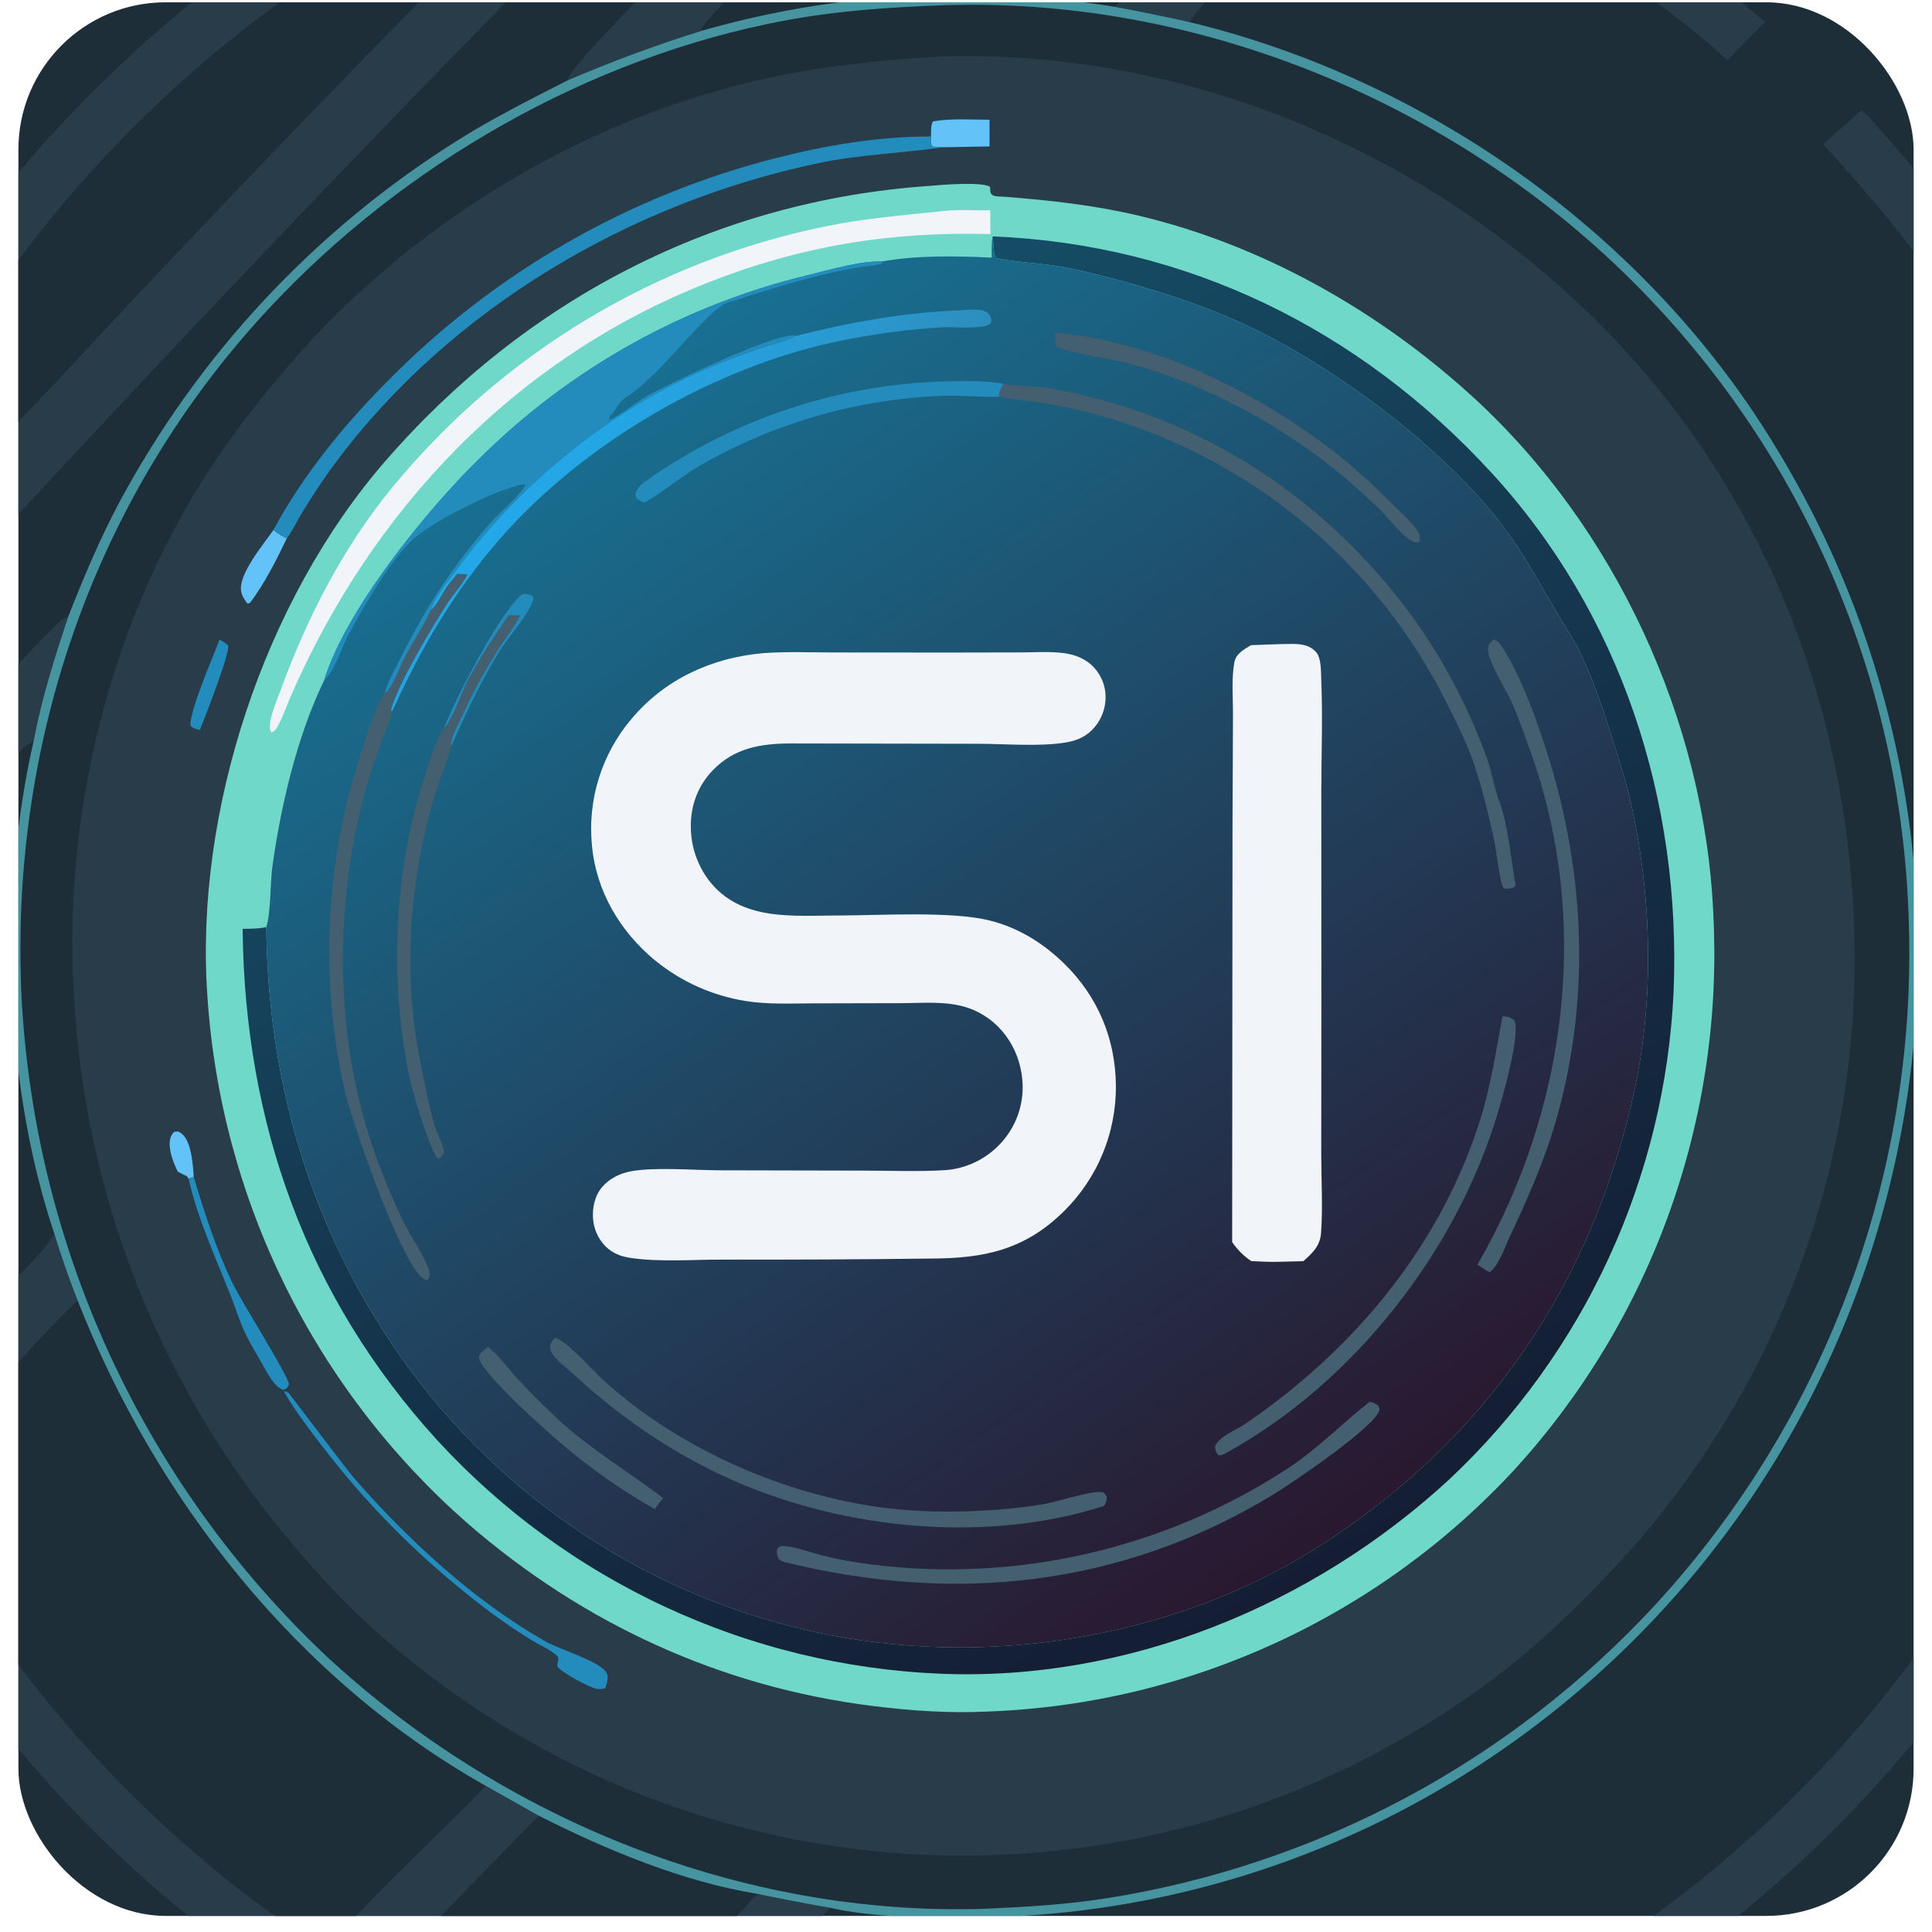 <svg xmlns="http://www.w3.org/2000/svg" width="32" height="32" viewBox="0 0 103 105" fill="none">
  <g clip-path="url(#clip0_8387_198556)">
    <path d="M-32.808 -32.515H135.808V136.445H-32.808V-32.515Z" fill="#1D2E39"/>
    <path d="M-15.745 52.568C-15.7 52.5 -15.657 52.431 -15.607 52.366C-15.068 51.668 -14.328 51.018 -13.709 50.381L-9.484 46.039L-2.798 39.08C-1.143 37.329 0.467 35.52 2.181 33.827C2.349 33.662 2.445 33.595 2.688 33.566C1.964 35.769 1.26 37.96 0.835 40.245C-0.297 40.938 -1.677 42.763 -2.658 43.79C-5.725 47.012 -8.835 50.193 -11.986 53.333C-13.115 54.47 -14.417 56.072 -15.668 57.006L-15.745 52.568Z" fill="#283C49"/>
    <path d="M100.157 5.997C100.53 6.27 100.878 6.729 101.194 7.071C103.011 9.081 104.703 11.191 106.27 13.402C106.584 13.838 106.893 14.279 107.197 14.723C107.5 15.168 107.799 15.616 108.091 16.068C108.383 16.519 108.67 16.975 108.952 17.434C109.233 17.892 109.508 18.355 109.778 18.82C110.048 19.286 110.312 19.755 110.57 20.227C110.829 20.7 111.081 21.175 111.328 21.654C111.574 22.132 111.815 22.614 112.05 23.098C112.284 23.582 112.513 24.07 112.736 24.56C112.958 25.05 113.175 25.543 113.385 26.038C113.596 26.534 113.8 27.032 113.999 27.532C114.197 28.033 114.389 28.536 114.575 29.041C114.761 29.546 114.94 30.054 115.113 30.563C115.287 31.073 115.454 31.585 115.614 32.099C115.775 32.613 115.929 33.129 116.077 33.646C116.225 34.164 116.367 34.683 116.502 35.205C116.637 35.726 116.766 36.249 116.888 36.773C117.01 37.297 117.126 37.823 117.235 38.35C117.345 38.878 117.448 39.406 117.544 39.936C117.64 40.466 117.73 40.997 117.813 41.529C117.896 42.061 117.973 42.594 118.043 43.128C118.113 43.662 118.176 44.196 118.233 44.732C118.29 45.267 118.34 45.803 118.384 46.34C118.427 46.877 118.464 47.414 118.495 47.952C118.525 48.489 118.549 49.027 118.566 49.566C118.583 50.104 118.593 50.642 118.597 51.181C118.601 51.719 118.598 52.258 118.589 52.796C118.579 53.334 118.563 53.873 118.54 54.411C118.518 54.949 118.488 55.486 118.452 56.024C118.416 56.561 118.374 57.098 118.324 57.634C118.275 58.17 118.219 58.706 118.157 59.241C118.094 59.776 118.025 60.31 117.95 60.843C117.874 61.376 117.792 61.908 117.703 62.439C117.161 62.316 116.602 62.236 116.054 62.138L114.935 61.955C115.454 59.605 115.621 56.673 115.736 54.255C115.754 53.824 115.767 53.393 115.775 52.962C115.784 52.531 115.788 52.1 115.787 51.668C115.787 51.237 115.782 50.806 115.773 50.375C115.764 49.944 115.751 49.513 115.733 49.083C115.715 48.652 115.692 48.221 115.666 47.791C115.639 47.361 115.608 46.931 115.572 46.501C115.536 46.071 115.496 45.642 115.452 45.213C115.408 44.784 115.359 44.356 115.306 43.928C115.252 43.5 115.195 43.073 115.133 42.647C115.071 42.22 115.005 41.794 114.934 41.369C114.863 40.943 114.788 40.519 114.709 40.095C114.629 39.671 114.546 39.249 114.458 38.827C114.369 38.405 114.277 37.983 114.18 37.563C114.084 37.143 113.983 36.724 113.877 36.306C113.772 35.888 113.662 35.471 113.549 35.056C113.435 34.64 113.317 34.225 113.194 33.812C113.072 33.398 112.945 32.986 112.815 32.576C112.684 32.165 112.549 31.756 112.41 31.348C112.27 30.94 112.127 30.533 111.979 30.128C111.832 29.723 111.68 29.32 111.524 28.918C111.369 28.516 111.209 28.116 111.045 27.717C110.881 27.319 110.713 26.922 110.54 26.527C110.368 26.132 110.192 25.738 110.012 25.347C109.831 24.956 109.647 24.566 109.459 24.178C109.271 23.791 109.079 23.405 108.882 23.021C108.686 22.637 108.486 22.256 108.282 21.876C108.078 21.496 107.871 21.119 107.659 20.744C107.447 20.368 107.232 19.995 107.012 19.624C106.793 19.253 106.57 18.885 106.343 18.518C106.116 18.152 105.885 17.788 105.651 17.427C105.417 17.065 105.178 16.706 104.937 16.349C104.695 15.993 104.45 15.639 104.201 15.287C102.323 12.623 100.27 10.246 98.086 7.84C98.781 7.231 99.471 6.616 100.157 5.997Z" fill="#283C49"/>
    <path d="M113.522 68.263C114.425 68.44 115.332 68.733 116.232 68.947C114.328 75.811 111.463 82.65 107.501 88.582C107.189 89.058 106.871 89.53 106.547 89.998C106.223 90.466 105.893 90.93 105.558 91.389C105.223 91.849 104.882 92.305 104.535 92.756C104.188 93.207 103.835 93.654 103.477 94.096C103.12 94.538 102.756 94.976 102.387 95.409C102.018 95.843 101.644 96.271 101.264 96.695C100.884 97.119 100.499 97.538 100.109 97.952C99.719 98.366 99.324 98.775 98.923 99.179C98.523 99.583 98.117 99.982 97.707 100.376C97.297 100.77 96.881 101.159 96.461 101.542C96.041 101.926 95.616 102.304 95.186 102.677C94.757 103.05 94.323 103.417 93.884 103.779C93.445 104.141 93.001 104.497 92.554 104.848C92.106 105.199 91.654 105.544 91.198 105.883C90.741 106.223 90.281 106.556 89.816 106.884C89.351 107.212 88.882 107.534 88.409 107.85C87.937 108.166 87.46 108.476 86.979 108.78C86.499 109.084 86.014 109.382 85.526 109.674C85.038 109.966 84.547 110.252 84.052 110.531C83.556 110.811 83.058 111.084 82.556 111.351C82.054 111.618 81.548 111.878 81.04 112.133C80.531 112.387 80.02 112.635 79.505 112.876C78.99 113.118 78.472 113.352 77.952 113.581C77.431 113.809 76.908 114.031 76.382 114.246C75.855 114.462 75.326 114.67 74.795 114.872C74.264 115.074 73.73 115.269 73.193 115.458C72.657 115.646 72.119 115.828 71.578 116.003C71.037 116.178 70.494 116.346 69.949 116.507C69.404 116.669 68.857 116.823 68.308 116.971C67.759 117.118 67.208 117.259 66.656 117.392C66.103 117.526 65.549 117.653 64.993 117.773C64.438 117.892 63.881 118.005 63.322 118.111L61.336 118.53C61.156 117.604 61.084 116.644 60.958 115.708C61.913 115.554 62.864 115.379 63.811 115.183C64.758 114.987 65.7 114.77 66.638 114.532C67.575 114.294 68.507 114.035 69.432 113.755C70.358 113.476 71.278 113.176 72.19 112.855C73.103 112.534 74.007 112.193 74.905 111.832C75.802 111.472 76.691 111.091 77.572 110.69C78.452 110.289 79.323 109.869 80.185 109.43C81.047 108.99 81.899 108.532 82.74 108.054C83.209 107.79 83.673 107.519 84.135 107.243C84.596 106.967 85.054 106.685 85.508 106.397C85.963 106.11 86.413 105.816 86.86 105.517C87.307 105.219 87.751 104.914 88.19 104.604C88.63 104.294 89.065 103.979 89.497 103.658C89.929 103.337 90.356 103.011 90.78 102.68C91.204 102.348 91.623 102.012 92.038 101.67C92.454 101.328 92.865 100.981 93.272 100.629C93.678 100.277 94.08 99.92 94.478 99.558C94.876 99.195 95.269 98.829 95.658 98.457C96.047 98.085 96.431 97.708 96.81 97.326C97.189 96.945 97.564 96.559 97.934 96.168C98.304 95.777 98.669 95.382 99.029 94.982C99.389 94.582 99.743 94.178 100.093 93.769C100.443 93.361 100.788 92.948 101.128 92.53C101.468 92.113 101.802 91.691 102.132 91.266C102.461 90.84 102.785 90.41 103.103 89.977C103.422 89.543 103.735 89.105 104.043 88.664C104.351 88.222 104.653 87.777 104.95 87.328C105.246 86.879 105.537 86.426 105.823 85.97C106.108 85.514 106.388 85.054 106.662 84.591C106.936 84.127 107.205 83.661 107.467 83.191C107.73 82.721 107.986 82.248 108.237 81.772C108.488 81.295 108.733 80.816 108.971 80.333C109.21 79.851 109.443 79.365 109.67 78.877C109.897 78.389 110.118 77.898 110.332 77.404C110.547 76.911 110.756 76.414 110.958 75.915C111.16 75.416 111.356 74.915 111.546 74.411C111.736 73.907 111.92 73.401 112.097 72.893C112.275 72.385 112.446 71.874 112.611 71.362C112.775 70.849 112.934 70.334 113.086 69.818C113.238 69.301 113.383 68.783 113.522 68.263Z" fill="#283C49"/>
    <path d="M1.961 67.073C2.333 68.292 2.753 69.495 3.221 70.681C7.46 81.486 15.185 91.293 25.371 97.04L28.279 98.678C31.926 100.528 36.107 102.268 40.164 102.927C41.479 103.204 42.799 103.457 44.124 103.686C40.808 107.056 37.668 110.607 34.316 113.938C41.038 115.68 47.723 116.484 54.66 116.222C54.731 117.163 54.754 118.107 54.785 119.051C45.244 119.277 37.663 118.26 28.617 115.132C25.044 113.897 21.612 112.204 18.33 110.337C17.701 109.98 17.078 109.613 16.462 109.236C15.845 108.859 15.234 108.472 14.63 108.075C14.025 107.678 13.427 107.271 12.836 106.855C12.245 106.438 11.66 106.013 11.083 105.577C10.505 105.142 9.935 104.698 9.371 104.244C8.808 103.79 8.252 103.328 7.704 102.856C7.156 102.384 6.615 101.904 6.082 101.415C5.55 100.925 5.025 100.428 4.508 99.921C3.991 99.415 3.483 98.901 2.982 98.378C2.482 97.856 1.991 97.325 1.508 96.786C1.024 96.248 0.55 95.701 0.085 95.147C-0.381 94.594 -0.837 94.032 -1.285 93.463C-1.732 92.895 -2.17 92.319 -2.599 91.736C-3.027 91.153 -3.447 90.564 -3.857 89.967C-4.266 89.371 -4.666 88.768 -5.057 88.158C-5.447 87.549 -5.827 86.933 -6.198 86.311C-7.526 84.097 -8.681 81.8 -9.807 79.479C-8.693 78.216 -7.445 77.04 -6.269 75.834L-1.105 70.44C-0.157 69.447 1.248 68.213 1.961 67.073Z" fill="#283C49"/>
    <path d="M19.364 107.746C22.369 104.762 25.319 101.708 28.279 98.678C31.926 100.527 36.107 102.268 40.164 102.926C38.702 104.474 37.284 106.061 35.81 107.598C34.115 109.365 32.351 111.089 30.785 112.972C29.192 112.206 27.472 111.671 25.848 110.968C23.634 110.008 21.502 108.863 19.364 107.746Z" fill="#1D2E39"/>
    <path d="M-6.172 80.507C-4.848 78.857 -2.874 77.033 -1.379 75.487C0.111 73.948 1.68 72.124 3.221 70.681C7.46 81.485 15.185 91.292 25.371 97.04C24.64 97.934 23.708 98.746 22.89 99.566C20.776 101.682 18.574 103.756 16.635 106.034C15.066 104.844 13.393 103.803 11.85 102.57C11.433 102.242 11.02 101.909 10.61 101.571C10.201 101.233 9.796 100.891 9.395 100.543C8.994 100.195 8.598 99.842 8.205 99.485C7.813 99.127 7.425 98.765 7.042 98.398C6.658 98.031 6.279 97.66 5.905 97.284C5.53 96.907 5.16 96.527 4.795 96.142C4.43 95.756 4.069 95.367 3.714 94.973C3.358 94.579 3.007 94.18 2.661 93.778C2.315 93.375 1.973 92.969 1.637 92.558C1.301 92.147 0.97 91.732 0.644 91.313C0.318 90.894 -0.003 90.471 -0.319 90.044C-0.635 89.618 -0.946 89.187 -1.251 88.752C-1.557 88.318 -1.857 87.88 -2.151 87.439C-2.446 86.997 -2.736 86.552 -3.02 86.103C-3.303 85.654 -3.582 85.202 -3.855 84.746C-4.128 84.291 -4.395 83.832 -4.657 83.37C-5.195 82.434 -5.664 81.46 -6.172 80.507Z" fill="#1D2E39"/>
    <path d="M-15.367 44.011C-15.144 41.664 -14.644 39.32 -14.081 37.034C-13.925 36.399 -13.758 35.765 -13.584 35.134C-13.409 34.503 -13.225 33.875 -13.031 33.249C-12.838 32.624 -12.636 32.001 -12.426 31.381C-12.215 30.761 -11.995 30.145 -11.766 29.531C-11.538 28.918 -11.3 28.308 -11.054 27.701C-10.808 27.094 -10.553 26.491 -10.29 25.892C-10.026 25.293 -9.754 24.697 -9.474 24.106C-9.193 23.514 -8.904 22.927 -8.607 22.344C-8.309 21.761 -8.004 21.182 -7.69 20.608C-7.376 20.033 -7.053 19.464 -6.723 18.899C-6.393 18.334 -6.054 17.773 -5.708 17.218C-5.361 16.663 -5.007 16.113 -4.645 15.568C-4.282 15.023 -3.912 14.483 -3.535 13.948C-3.157 13.414 -2.772 12.885 -2.379 12.362C-1.986 11.839 -1.585 11.321 -1.177 10.809C-0.77 10.297 -0.355 9.792 0.068 9.292C7.805 0.185 18.037 -7.221 29.337 -11.186C30.757 -11.674 32.191 -12.115 33.64 -12.51C35.089 -12.905 36.548 -13.253 38.019 -13.553C39.49 -13.854 40.97 -14.106 42.457 -14.31C43.944 -14.514 45.437 -14.67 46.934 -14.777C47.473 -14.815 48.013 -14.847 48.553 -14.872C49.093 -14.896 49.633 -14.915 50.173 -14.926C50.713 -14.938 51.254 -14.943 51.794 -14.941C52.335 -14.939 52.875 -14.931 53.416 -14.916C53.956 -14.901 54.496 -14.88 55.035 -14.852C55.575 -14.823 56.115 -14.789 56.654 -14.748C57.192 -14.706 57.731 -14.658 58.269 -14.604C58.806 -14.549 59.343 -14.488 59.879 -14.421C60.416 -14.353 60.951 -14.279 61.486 -14.198C62.02 -14.117 62.553 -14.03 63.086 -13.936C63.618 -13.842 64.149 -13.742 64.679 -13.635C65.209 -13.529 65.737 -13.415 66.264 -13.296C66.791 -13.176 67.317 -13.05 67.841 -12.917C68.365 -12.784 68.888 -12.645 69.408 -12.5C69.929 -12.355 70.448 -12.203 70.965 -12.045C71.481 -11.887 71.996 -11.722 72.509 -11.552C73.022 -11.381 73.533 -11.204 74.042 -11.021C74.55 -10.838 75.056 -10.648 75.561 -10.453C76.065 -10.257 76.566 -10.055 77.065 -9.847C77.564 -9.64 78.061 -9.426 78.555 -9.206C79.049 -8.986 79.54 -8.76 80.028 -8.528C80.516 -8.296 81.002 -8.058 81.484 -7.814C81.967 -7.57 82.447 -7.32 82.923 -7.064C83.399 -6.809 83.873 -6.547 84.343 -6.28C84.813 -6.013 85.28 -5.74 85.743 -5.461C86.207 -5.182 86.666 -4.898 87.123 -4.608C87.579 -4.318 88.032 -4.023 88.482 -3.722C88.931 -3.421 89.377 -3.114 89.819 -2.802C90.26 -2.49 90.698 -2.173 91.132 -1.85C91.567 -1.528 91.997 -1.2 92.423 -0.867C92.849 -0.533 93.271 -0.195 93.689 0.148C94.106 0.492 94.52 0.84 94.93 1.194C94.255 1.894 93.564 2.579 92.88 3.27C87.188 -1.909 80.098 -5.688 72.957 -8.427C70.933 -6.313 68.854 -4.258 66.797 -2.177C65.837 -1.206 64.352 0.07 63.662 1.204C62.309 0.901 60.951 0.623 59.587 0.37C58.256 0.153 56.918 -0.008 55.573 -0.112C54.228 -0.216 52.881 -0.263 51.532 -0.253C49.794 -0.256 48.081 -0.11 46.348 -0.067C44.782 0.081 43.226 0.301 41.68 0.593C40.134 0.886 38.605 1.25 37.093 1.686C34.621 2.458 32.196 3.358 29.817 4.384C29.997 3.832 31.614 2.128 32.084 1.624C33.652 -0.055 35.33 -1.651 36.947 -3.283L45.242 -11.769C43.752 -11.701 37.26 -10.683 36.265 -10.085C35.364 -9.543 33.109 -6.863 32.28 -5.975C30.537 -4.116 28.782 -2.266 27.017 -0.426C17.99 8.792 9.092 18.134 0.322 27.599L-6.863 35.252C-9.62 38.222 -12.397 41.251 -15.367 44.011Z" fill="#283C49"/>
    <path d="M61.776 -11.256C64.34 -10.764 66.862 -10.193 69.395 -9.558L62.422 -2.616C61.46 -1.641 60.574 -0.575 59.587 0.37C58.256 0.153 56.918 -0.008 55.573 -0.112C54.228 -0.216 52.881 -0.263 51.532 -0.253C51.637 -0.516 51.759 -0.738 51.935 -0.961C53.067 -2.392 54.469 -3.683 55.739 -4.993C57.737 -7.094 59.749 -9.182 61.776 -11.256Z" fill="#1D2E39"/>
    <path d="M50.135 -12.042C52.638 -12.081 55.11 -11.984 57.605 -11.791C55.07 -8.992 52.337 -6.349 49.691 -3.652C48.715 -2.656 47.025 -1.222 46.348 -0.067C44.782 0.08 43.226 0.3 41.68 0.593C40.134 0.886 38.605 1.25 37.093 1.686C37.173 1.421 37.325 1.24 37.51 1.037C38.79 -0.359 40.185 -1.671 41.498 -3.04C44.374 -6.04 47.228 -9.073 50.135 -12.042Z" fill="#1D2E39"/>
    <path d="M29.837 -8.24L29.86 -8.23C29.809 -8.068 22.101 -0.236 21.432 0.455C14.863 7.154 8.385 13.941 2 20.817C-2.044 25.091 -6.158 29.329 -10.069 33.726L-10.108 33.683C-10.05 32.873 -9.548 31.928 -9.246 31.173C-8.007 28.081 -6.669 25.076 -5.1 22.134C-4.905 21.773 -4.706 21.414 -4.505 21.058C-4.303 20.701 -4.098 20.346 -3.889 19.993C-3.681 19.64 -3.469 19.289 -3.255 18.94C-3.04 18.591 -2.821 18.244 -2.6 17.899C-2.379 17.554 -2.154 17.211 -1.926 16.87C-1.699 16.529 -1.468 16.191 -1.234 15.854C-1 15.518 -0.762 15.184 -0.522 14.852C-0.282 14.52 -0.038 14.19 0.208 13.863C0.455 13.535 0.704 13.21 0.957 12.887C1.209 12.565 1.465 12.244 1.723 11.926C1.982 11.608 2.243 11.293 2.507 10.98C2.772 10.667 3.039 10.356 3.309 10.048C3.579 9.74 3.852 9.434 4.128 9.132C4.404 8.829 4.683 8.528 4.964 8.23C5.246 7.933 5.53 7.638 5.817 7.345C6.104 7.053 6.394 6.763 6.686 6.476C6.978 6.189 7.274 5.905 7.571 5.623C7.869 5.342 8.169 5.063 8.472 4.788C8.775 4.512 9.08 4.239 9.388 3.969C9.696 3.699 10.007 3.431 10.32 3.167C10.633 2.903 10.948 2.641 11.266 2.383C11.584 2.125 11.904 1.869 12.227 1.617C12.549 1.364 12.874 1.115 13.201 0.869C13.528 0.622 13.858 0.379 14.19 0.139C14.522 -0.101 14.856 -0.338 15.192 -0.572C15.528 -0.806 15.866 -1.037 16.207 -1.264C16.547 -1.492 16.89 -1.716 17.235 -1.937C17.579 -2.158 17.926 -2.376 18.275 -2.591C18.624 -2.805 18.974 -3.017 19.327 -3.225C19.68 -3.433 20.034 -3.638 20.391 -3.839C20.747 -4.041 21.106 -4.239 21.466 -4.433C21.826 -4.628 22.188 -4.819 22.552 -5.007C24.846 -6.202 27.356 -7.488 29.837 -8.24Z" fill="#1D2E39"/>
    <path d="M51.532 -0.253C52.881 -0.263 54.228 -0.216 55.573 -0.112C56.918 -0.008 58.256 0.153 59.587 0.37C60.951 0.623 62.309 0.901 63.662 1.204C76.578 4.327 88.434 12.717 95.385 24.103C95.614 24.474 95.838 24.848 96.058 25.224C96.278 25.601 96.493 25.98 96.703 26.362C96.913 26.744 97.119 27.129 97.32 27.516C97.52 27.903 97.716 28.293 97.907 28.685C98.099 29.077 98.285 29.471 98.466 29.868C98.647 30.265 98.824 30.664 98.995 31.065C99.166 31.466 99.333 31.869 99.494 32.274C99.656 32.679 99.812 33.086 99.963 33.496C100.115 33.905 100.261 34.316 100.402 34.728C100.543 35.141 100.679 35.556 100.81 35.972C100.941 36.388 101.066 36.806 101.187 37.225C101.307 37.644 101.422 38.065 101.532 38.487C101.642 38.909 101.747 39.333 101.847 39.757C101.946 40.182 102.04 40.608 102.129 41.035C102.218 41.462 102.302 41.89 102.38 42.319C102.458 42.749 102.531 43.179 102.599 43.61C102.666 44.041 102.729 44.472 102.786 44.905C102.843 45.338 102.894 45.771 102.94 46.205C102.986 46.639 103.027 47.073 103.063 47.508C103.098 47.943 103.128 48.378 103.152 48.813C103.177 49.249 103.196 49.685 103.21 50.121C103.224 50.557 103.232 50.993 103.235 51.43C103.238 51.866 103.235 52.302 103.228 52.738C103.22 53.175 103.206 53.611 103.188 54.047C103.169 54.482 103.145 54.918 103.115 55.353C103.086 55.789 103.051 56.223 103.011 56.658C102.97 57.092 102.925 57.526 102.873 57.959C102.822 58.393 102.766 58.825 102.704 59.257C102.642 59.689 102.575 60.12 102.503 60.55C102.43 60.98 102.352 61.41 102.269 61.838C102.186 62.266 102.097 62.694 102.004 63.12C101.91 63.545 101.811 63.97 101.706 64.394C101.605 64.811 101.498 65.228 101.387 65.643C101.275 66.058 101.159 66.471 101.037 66.883C100.915 67.295 100.788 67.706 100.656 68.114C100.525 68.523 100.388 68.931 100.246 69.336C100.104 69.742 99.957 70.145 99.805 70.547C99.654 70.949 99.497 71.349 99.335 71.747C99.174 72.145 99.007 72.541 98.836 72.935C98.665 73.329 98.489 73.721 98.308 74.111C98.127 74.5 97.941 74.887 97.751 75.272C97.56 75.657 97.365 76.04 97.165 76.42C96.965 76.8 96.76 77.178 96.551 77.553C96.342 77.928 96.129 78.301 95.91 78.671C95.692 79.041 95.469 79.408 95.242 79.772C95.014 80.136 94.783 80.498 94.547 80.857C94.31 81.215 94.07 81.571 93.825 81.924C93.58 82.276 93.331 82.626 93.077 82.973C92.824 83.319 92.566 83.663 92.304 84.003C92.042 84.343 91.776 84.68 91.506 85.014C91.236 85.347 90.961 85.678 90.683 86.005C90.404 86.332 90.122 86.655 89.836 86.975C89.549 87.295 89.259 87.611 88.965 87.924C88.671 88.237 88.373 88.546 88.072 88.851C87.77 89.157 87.465 89.458 87.156 89.756C86.847 90.054 86.534 90.348 86.218 90.638C85.901 90.929 85.581 91.215 85.258 91.497C84.935 91.779 84.608 92.058 84.278 92.332C83.948 92.606 83.614 92.876 83.277 93.142C82.941 93.408 82.601 93.67 82.257 93.928C81.914 94.185 81.568 94.439 81.218 94.688C80.869 94.937 80.516 95.181 80.161 95.422C79.805 95.662 79.447 95.898 79.086 96.13C78.725 96.361 78.361 96.588 77.994 96.811C77.486 97.119 76.972 97.418 76.454 97.709C75.936 97.999 75.412 98.28 74.884 98.552C74.356 98.824 73.823 99.087 73.285 99.34C72.748 99.593 72.207 99.837 71.661 100.072C71.115 100.306 70.565 100.531 70.011 100.746C69.458 100.962 68.9 101.167 68.34 101.363C67.779 101.559 67.215 101.745 66.647 101.921C66.08 102.097 65.51 102.263 64.937 102.419C64.364 102.575 63.788 102.722 63.21 102.858C62.632 102.994 62.051 103.12 61.469 103.235C60.886 103.351 60.302 103.457 59.716 103.552C59.13 103.648 58.542 103.733 57.953 103.808C57.364 103.883 56.773 103.947 56.182 104.002C55.59 104.056 54.998 104.1 54.405 104.134C53.812 104.167 53.219 104.19 52.625 104.203C52.032 104.216 51.438 104.219 50.844 104.211C48.675 104.201 46.245 104.168 44.124 103.686C42.799 103.457 41.479 103.204 40.164 102.927C36.107 102.268 31.926 100.528 28.279 98.678L25.371 97.04C15.185 91.292 7.46 81.486 3.221 70.681C2.753 69.495 2.333 68.292 1.961 67.073C0.638 63.149 -0.119 58.7 -0.294 54.565C-0.286 53.075 -0.366 51.58 -0.363 50.087C-0.255 46.72 0.078 43.531 0.835 40.246C1.26 37.96 1.964 35.769 2.688 33.566C3.517 31.448 4.387 29.377 5.449 27.364C5.718 26.862 5.995 26.364 6.279 25.871C6.564 25.378 6.857 24.89 7.158 24.407C7.458 23.923 7.767 23.445 8.083 22.971C8.399 22.497 8.723 22.029 9.054 21.566C9.385 21.103 9.724 20.646 10.07 20.194C10.416 19.742 10.77 19.296 11.13 18.856C11.491 18.415 11.858 17.981 12.233 17.552C12.608 17.124 12.99 16.702 13.378 16.286C13.766 15.87 14.161 15.46 14.563 15.057C14.965 14.654 15.373 14.257 15.787 13.867C16.202 13.477 16.623 13.094 17.05 12.718C17.477 12.342 17.91 11.973 18.349 11.611C18.787 11.249 19.232 10.894 19.682 10.546C20.133 10.199 20.589 9.859 21.05 9.526C21.512 9.193 21.979 8.868 22.45 8.55C22.922 8.233 23.399 7.923 23.881 7.621C25.792 6.42 27.809 5.407 29.817 4.384C32.196 3.358 34.621 2.458 37.093 1.686C38.605 1.25 40.134 0.886 41.68 0.593C43.226 0.301 44.782 0.081 46.348 -0.067C48.081 -0.11 49.794 -0.256 51.532 -0.253Z" fill="#45949F"/>
    <path d="M50.347 0.282C63.464 -0.134 76.554 5.003 86.209 13.839C86.518 14.123 86.824 14.411 87.126 14.702C87.428 14.994 87.727 15.289 88.022 15.588C88.317 15.887 88.608 16.189 88.896 16.496C89.183 16.802 89.467 17.111 89.747 17.424C90.027 17.738 90.303 18.054 90.575 18.374C90.847 18.694 91.115 19.017 91.379 19.344C91.644 19.671 91.904 20 92.16 20.333C92.416 20.666 92.668 21.003 92.915 21.342C93.163 21.681 93.407 22.023 93.646 22.369C93.885 22.714 94.12 23.062 94.351 23.413C94.582 23.764 94.808 24.118 95.03 24.475C95.252 24.832 95.47 25.191 95.683 25.553C95.896 25.915 96.105 26.28 96.309 26.647C96.513 27.014 96.713 27.384 96.908 27.756C97.103 28.128 97.294 28.503 97.48 28.88C97.665 29.257 97.847 29.636 98.023 30.017C98.2 30.399 98.371 30.782 98.539 31.168C98.706 31.553 98.868 31.941 99.025 32.331C99.183 32.72 99.336 33.112 99.484 33.505C99.632 33.899 99.774 34.294 99.912 34.691C100.051 35.088 100.184 35.486 100.312 35.887C100.441 36.287 100.564 36.689 100.683 37.092C100.801 37.495 100.914 37.9 101.023 38.306C101.131 38.712 101.235 39.12 101.333 39.528C101.431 39.937 101.525 40.347 101.613 40.758C101.702 41.169 101.785 41.581 101.863 41.994C101.941 42.407 102.014 42.821 102.082 43.235C102.15 43.65 102.213 44.066 102.271 44.482C102.329 44.899 102.381 45.316 102.429 45.733C102.476 46.151 102.518 46.569 102.556 46.988C102.593 47.407 102.625 47.826 102.652 48.245C102.678 48.665 102.7 49.085 102.717 49.505C102.735 49.934 102.749 50.363 102.757 50.792C102.765 51.221 102.769 51.65 102.766 52.079C102.764 52.508 102.756 52.937 102.744 53.366C102.731 53.795 102.713 54.224 102.689 54.652C102.666 55.081 102.637 55.509 102.603 55.937C102.57 56.365 102.53 56.792 102.486 57.219C102.442 57.646 102.392 58.072 102.337 58.498C102.282 58.923 102.222 59.348 102.157 59.772C102.091 60.196 102.021 60.62 101.945 61.042C101.869 61.464 101.788 61.886 101.702 62.306C101.616 62.727 101.525 63.146 101.429 63.564C101.332 63.982 101.231 64.399 101.124 64.815C101.017 65.23 100.905 65.644 100.789 66.057C100.672 66.47 100.55 66.882 100.423 67.291C100.296 67.701 100.164 68.109 100.027 68.516C99.89 68.923 99.748 69.328 99.601 69.731C99.454 70.134 99.302 70.535 99.145 70.934C98.989 71.334 98.827 71.731 98.66 72.126C98.493 72.522 98.322 72.915 98.146 73.306C97.97 73.697 97.788 74.086 97.603 74.473C97.417 74.859 97.226 75.244 97.031 75.626C96.836 76.008 96.636 76.387 96.431 76.764C96.227 77.141 96.017 77.516 95.803 77.887C95.59 78.259 95.371 78.628 95.148 78.995C94.925 79.361 94.698 79.725 94.466 80.086C94.234 80.447 93.998 80.805 93.758 81.159C93.517 81.514 93.272 81.866 93.023 82.216C92.773 82.564 92.52 82.91 92.262 83.253C92.004 83.596 91.742 83.935 91.476 84.271C91.21 84.608 90.94 84.94 90.665 85.27C90.391 85.6 90.113 85.926 89.83 86.248C89.548 86.571 89.262 86.89 88.972 87.206C88.728 87.47 88.481 87.732 88.232 87.991C87.982 88.25 87.73 88.506 87.475 88.76C87.221 89.014 86.963 89.265 86.704 89.514C86.444 89.762 86.181 90.008 85.916 90.251C85.651 90.494 85.383 90.734 85.113 90.971C84.843 91.209 84.571 91.443 84.296 91.675C84.021 91.906 83.743 92.135 83.464 92.361C83.184 92.587 82.902 92.809 82.618 93.029C82.333 93.249 82.047 93.466 81.758 93.68C81.469 93.894 81.178 94.105 80.885 94.313C80.591 94.521 80.296 94.725 79.998 94.927C79.701 95.129 79.401 95.327 79.099 95.523C78.798 95.718 78.494 95.91 78.188 96.099C77.882 96.288 77.575 96.474 77.265 96.657C76.956 96.839 76.644 97.018 76.331 97.195C76.017 97.371 75.702 97.543 75.385 97.713C75.069 97.882 74.75 98.048 74.43 98.211C74.109 98.374 73.787 98.533 73.463 98.689C73.14 98.845 72.814 98.998 72.487 99.147C72.161 99.296 71.832 99.442 71.502 99.585C71.172 99.727 70.841 99.866 70.508 100.001C70.175 100.137 69.841 100.269 69.505 100.397C69.17 100.525 68.833 100.65 68.495 100.772C68.157 100.893 67.817 101.011 67.477 101.125C67.136 101.239 66.794 101.35 66.451 101.457C66.108 101.564 65.764 101.668 65.419 101.768C65.074 101.868 64.728 101.964 64.381 102.056C64.034 102.149 63.685 102.238 63.337 102.323C62.988 102.409 62.638 102.49 62.287 102.569C61.937 102.647 61.585 102.721 61.233 102.792C60.88 102.862 60.528 102.929 60.174 102.993C59.82 103.056 59.466 103.115 59.111 103.171C56.924 103.512 54.732 103.641 52.523 103.737C39.364 104.165 26.356 98.918 16.736 90.007C16.426 89.715 16.12 89.418 15.817 89.119C15.514 88.819 15.215 88.516 14.92 88.209C14.624 87.902 14.333 87.592 14.045 87.278C13.757 86.964 13.473 86.646 13.192 86.325C12.912 86.004 12.636 85.68 12.363 85.353C12.091 85.025 11.822 84.694 11.558 84.36C11.293 84.026 11.033 83.689 10.776 83.349C10.52 83.008 10.268 82.665 10.02 82.319C9.771 81.972 9.527 81.623 9.288 81.27C9.048 80.918 8.813 80.563 8.581 80.205C8.35 79.847 8.123 79.486 7.901 79.123C7.679 78.759 7.46 78.393 7.247 78.024C7.033 77.655 6.824 77.284 6.619 76.91C6.415 76.537 6.214 76.16 6.019 75.781C5.823 75.403 5.632 75.022 5.446 74.638C5.259 74.255 5.077 73.87 4.9 73.482C4.723 73.094 4.551 72.704 4.383 72.312C4.215 71.921 4.052 71.527 3.894 71.131C3.736 70.735 3.582 70.338 3.433 69.938C3.285 69.538 3.141 69.137 3.002 68.734C2.863 68.331 2.728 67.927 2.599 67.52C2.47 67.114 2.345 66.706 2.226 66.297C2.107 65.888 1.992 65.477 1.882 65.065C1.773 64.653 1.668 64.24 1.569 63.825C1.469 63.41 1.374 62.995 1.285 62.578C1.195 62.161 1.11 61.743 1.031 61.324C0.951 60.905 0.877 60.486 0.808 60.065C0.738 59.644 0.674 59.223 0.614 58.8C0.555 58.378 0.501 57.955 0.452 57.532C0.403 57.108 0.359 56.684 0.32 56.26C0.281 55.835 0.247 55.41 0.219 54.984C0.19 54.559 0.166 54.133 0.148 53.707C-0.376 40.077 4.224 26.9 13.523 16.866C20.859 8.951 30.986 3.13 41.614 1.123C44.498 0.579 47.418 0.388 50.347 0.282Z" fill="#1D2E39"/>
    <path d="M50.054 3.079C50.072 3.078 50.09 3.076 50.109 3.076C62.964 2.649 75.706 7.87 84.999 16.687C94.483 25.686 99.427 37.833 99.78 50.815C99.79 51.212 99.796 51.609 99.797 52.007C99.798 52.404 99.794 52.801 99.785 53.198C99.776 53.596 99.762 53.992 99.743 54.389C99.725 54.786 99.701 55.183 99.673 55.579C99.644 55.975 99.611 56.371 99.573 56.766C99.535 57.162 99.492 57.556 99.444 57.951C99.396 58.345 99.344 58.739 99.286 59.132C99.228 59.525 99.166 59.917 99.099 60.309C99.032 60.7 98.96 61.091 98.883 61.481C98.806 61.87 98.725 62.259 98.638 62.647C98.552 63.034 98.461 63.421 98.365 63.806C98.269 64.192 98.169 64.576 98.064 64.959C97.958 65.342 97.849 65.724 97.734 66.104C97.619 66.484 97.5 66.863 97.376 67.24C97.252 67.618 97.123 67.993 96.99 68.368C96.857 68.742 96.719 69.114 96.577 69.485C96.435 69.856 96.288 70.225 96.136 70.592C95.985 70.959 95.829 71.324 95.668 71.687C95.508 72.05 95.343 72.412 95.174 72.771C95.005 73.13 94.831 73.487 94.653 73.842C94.475 74.197 94.293 74.55 94.106 74.9C93.919 75.251 93.728 75.599 93.533 75.944C93.338 76.29 93.138 76.633 92.934 76.974C92.731 77.315 92.523 77.653 92.311 77.989C92.099 78.324 91.883 78.657 91.663 78.988C91.442 79.318 91.218 79.646 90.99 79.97C90.761 80.295 90.529 80.617 90.293 80.936C90.057 81.255 89.817 81.571 89.573 81.884C89.329 82.198 89.081 82.507 88.83 82.815C88.578 83.122 88.323 83.425 88.064 83.726C87.805 84.027 87.542 84.324 87.276 84.618C87.009 84.913 86.739 85.204 86.466 85.491C84.739 87.312 82.931 89.066 80.962 90.624C80.71 90.82 80.457 91.015 80.202 91.207C79.947 91.399 79.69 91.588 79.431 91.775C79.172 91.962 78.912 92.146 78.649 92.327C78.387 92.509 78.122 92.688 77.856 92.864C77.59 93.04 77.322 93.214 77.053 93.385C76.783 93.556 76.512 93.724 76.239 93.889C75.966 94.055 75.692 94.218 75.416 94.378C75.14 94.538 74.862 94.695 74.583 94.85C74.303 95.004 74.023 95.156 73.74 95.305C73.458 95.454 73.174 95.6 72.889 95.743C72.604 95.886 72.318 96.026 72.03 96.164C71.742 96.301 71.452 96.436 71.162 96.568C70.871 96.7 70.579 96.828 70.286 96.954C69.993 97.08 69.698 97.203 69.403 97.323C69.107 97.443 68.811 97.56 68.513 97.674C68.215 97.788 67.915 97.9 67.615 98.008C67.315 98.116 67.014 98.221 66.712 98.323C66.409 98.425 66.106 98.524 65.802 98.621C65.498 98.717 65.192 98.81 64.886 98.9C64.58 98.99 64.273 99.076 63.966 99.16C63.658 99.244 63.349 99.325 63.04 99.403C62.73 99.481 62.42 99.555 62.109 99.627C61.799 99.698 61.487 99.766 61.175 99.832C60.862 99.897 60.55 99.959 60.236 100.018C59.923 100.078 59.609 100.133 59.294 100.186C58.979 100.239 58.664 100.289 58.349 100.335C58.033 100.382 57.717 100.425 57.401 100.465C57.084 100.505 56.767 100.542 56.45 100.576C56.133 100.61 55.816 100.641 55.498 100.668C55.18 100.696 54.862 100.72 54.544 100.741C54.225 100.763 53.907 100.781 53.588 100.795C53.27 100.81 52.951 100.822 52.632 100.83C52.249 100.841 51.866 100.846 51.483 100.848C51.1 100.849 50.717 100.845 50.334 100.837C49.951 100.829 49.569 100.816 49.186 100.799C48.803 100.782 48.421 100.76 48.039 100.734C47.657 100.707 47.275 100.676 46.894 100.64C46.512 100.605 46.131 100.564 45.751 100.52C45.371 100.475 44.991 100.426 44.612 100.372C44.232 100.318 43.854 100.259 43.476 100.196C43.098 100.133 42.721 100.066 42.345 99.994C41.969 99.922 41.593 99.845 41.219 99.764C40.845 99.683 40.471 99.597 40.099 99.507C39.727 99.418 39.355 99.323 38.985 99.224C38.615 99.125 38.246 99.022 37.879 98.914C37.511 98.806 37.145 98.694 36.78 98.577C36.415 98.461 36.052 98.34 35.69 98.214C35.328 98.089 34.967 97.959 34.608 97.825C34.249 97.691 33.892 97.553 33.537 97.41C33.181 97.268 32.827 97.121 32.475 96.97C32.123 96.819 31.773 96.663 31.424 96.504C31.076 96.344 30.73 96.181 30.385 96.013C30.041 95.845 29.698 95.673 29.358 95.497C29.018 95.321 28.679 95.141 28.343 94.957C28.007 94.773 27.674 94.584 27.342 94.392C27.01 94.2 26.681 94.004 26.354 93.804C26.028 93.604 25.703 93.4 25.381 93.192C25.059 92.984 24.74 92.772 24.423 92.557C24.106 92.341 23.792 92.122 23.48 91.899C23.168 91.676 22.86 91.449 22.553 91.218C22.247 90.988 21.944 90.754 21.643 90.516C21.342 90.278 21.045 90.037 20.75 89.792C20.455 89.547 20.163 89.298 19.874 89.046C19.585 88.794 19.299 88.539 19.017 88.28C17.64 87.043 16.387 85.649 15.178 84.25C14.951 83.987 14.727 83.722 14.505 83.455C14.284 83.188 14.065 82.918 13.849 82.647C13.633 82.375 13.42 82.101 13.209 81.825C12.999 81.548 12.791 81.27 12.587 80.99C12.382 80.709 12.181 80.426 11.982 80.142C11.783 79.857 11.587 79.57 11.395 79.281C11.202 78.993 11.012 78.702 10.825 78.409C10.639 78.116 10.455 77.822 10.274 77.525C10.094 77.229 9.916 76.93 9.742 76.63C9.567 76.33 9.396 76.028 9.228 75.724C9.059 75.42 8.894 75.114 8.732 74.807C8.571 74.5 8.412 74.191 8.257 73.88C8.101 73.57 7.949 73.258 7.8 72.944C7.651 72.63 7.505 72.315 7.363 71.998C7.22 71.681 7.081 71.363 6.945 71.044C6.809 70.724 6.677 70.403 6.548 70.081C6.418 69.758 6.293 69.434 6.17 69.109C6.048 68.784 5.929 68.458 5.813 68.13C5.697 67.803 5.585 67.474 5.476 67.144C5.367 66.815 5.261 66.484 5.159 66.151C5.057 65.82 4.959 65.486 4.864 65.152C4.768 64.818 4.677 64.483 4.589 64.147C4.5 63.811 4.416 63.474 4.334 63.136C4.253 62.799 4.176 62.46 4.101 62.121C4.027 61.781 3.956 61.441 3.889 61.1C3.822 60.76 3.759 60.418 3.698 60.076C3.638 59.733 3.582 59.391 3.529 59.047C3.476 58.704 3.427 58.36 3.381 58.016C3.335 57.672 3.293 57.327 3.254 56.981C3.215 56.636 3.18 56.29 3.149 55.944C3.117 55.598 3.089 55.252 3.065 54.906C3.04 54.559 3.02 54.212 3.002 53.865C2.482 44.453 4.806 34.625 9.726 26.569C11.345 23.918 13.315 21.386 15.387 19.075C21.783 11.94 30.665 6.589 40.001 4.407C43.321 3.631 46.657 3.261 50.054 3.079Z" fill="#283C49"/>
    <path d="M9.252 64.056L9.154 63.917C8.973 63.844 8.817 63.77 8.653 63.663C8.458 63.24 8.265 62.789 8.229 62.319C8.205 61.998 8.237 61.77 8.451 61.52C8.664 61.483 8.704 61.472 8.885 61.619C9.404 62.043 9.493 63.327 9.527 63.961L9.252 64.056Z" fill="#63C2F8"/>
    <path d="M10.931 34.765C11.111 34.854 11.248 34.941 11.401 35.073C11.493 35.544 10.126 39.017 9.862 39.673C9.636 39.613 9.514 39.612 9.353 39.438C9.3 38.62 10.592 35.671 10.931 34.765Z" fill="#238CBD"/>
    <path d="M13.863 28.802C14.096 29.001 14.308 29.131 14.589 29.254C14.035 30.408 13.357 31.769 12.573 32.78L12.439 32.794C12.28 32.584 12.149 32.398 12.104 32.132C11.945 31.199 13.356 29.534 13.863 28.802Z" fill="#63C2F8"/>
    <path d="M49.597 7.417C49.608 7.179 49.572 6.777 49.711 6.594C50.684 6.428 51.791 6.506 52.779 6.509L52.779 7.957L50.272 8.003C50.075 7.993 49.879 7.982 49.683 7.967C49.546 7.781 49.593 7.641 49.597 7.417Z" fill="#63C2F8"/>
    <path d="M9.252 64.056L9.527 63.96C10.117 65.918 10.743 67.87 11.627 69.717C12.086 70.677 14.677 74.767 14.707 75.241C14.6 75.429 14.607 75.463 14.409 75.538C13.901 75.401 13.495 74.55 13.246 74.117C12.93 73.566 12.59 73.013 12.319 72.439C11.992 71.749 11.782 71.014 11.497 70.307C10.715 68.367 9.691 66.087 9.252 64.056Z" fill="#238CBD"/>
    <path d="M14.416 75.599C14.498 75.626 14.585 75.638 14.661 75.678C14.698 75.698 17.725 79.716 18.177 80.249C19.492 81.774 20.893 83.214 22.379 84.57C24.321 86.343 26.379 87.911 28.662 89.22C29.376 89.631 31.626 90.288 31.965 90.913C32.099 91.161 31.975 91.513 31.895 91.758C31.744 91.784 31.612 91.809 31.457 91.791C31.077 91.745 29.537 90.902 29.324 90.603C29.191 90.417 29.479 90.183 29.256 89.976C28.912 89.656 28.299 89.391 27.891 89.138C27.096 88.648 26.324 88.124 25.575 87.566C22.131 84.966 19.165 82.056 16.536 78.629C15.791 77.658 15.027 76.662 14.416 75.599Z" fill="#238CBD"/>
    <path d="M13.863 28.802C15.433 25.854 17.744 23.036 20.096 20.68C20.456 20.316 20.821 19.957 21.193 19.605C21.565 19.253 21.942 18.907 22.326 18.568C22.709 18.229 23.098 17.896 23.493 17.57C23.887 17.244 24.288 16.924 24.693 16.612C25.099 16.299 25.509 15.994 25.925 15.695C26.341 15.396 26.761 15.105 27.187 14.82C27.613 14.536 28.043 14.259 28.478 13.989C28.913 13.72 29.352 13.457 29.796 13.203C30.24 12.948 30.688 12.701 31.14 12.461C31.593 12.221 32.049 11.989 32.509 11.765C32.969 11.541 33.432 11.325 33.9 11.117C34.367 10.908 34.838 10.708 35.312 10.515C35.786 10.323 36.264 10.138 36.744 9.962C37.224 9.786 37.707 9.618 38.193 9.458C38.679 9.298 39.168 9.147 39.659 9.003C40.15 8.86 40.644 8.725 41.139 8.599C43.905 7.889 46.737 7.418 49.597 7.417C49.593 7.641 49.546 7.781 49.683 7.967C49.879 7.981 50.075 7.993 50.272 8.002C48.016 8.332 45.751 8.39 43.508 8.86C33.304 10.996 23.489 16.738 17.213 25.176C16.567 26.044 15.983 26.939 15.419 27.863C15.147 28.308 14.903 28.846 14.589 29.254C14.308 29.131 14.096 29.002 13.863 28.802Z" fill="#238CBD"/>
    <path d="M49.516 10.103C50.16 10.045 52.315 9.865 52.808 10.148C52.812 10.227 52.811 10.307 52.818 10.386C52.849 10.726 53.261 10.668 53.526 10.688C56.025 10.881 58.414 11.139 60.862 11.716C67.61 13.307 73.966 16.92 79.066 21.59C86.805 28.677 91.659 39.204 92.116 49.692C92.133 50.034 92.147 50.376 92.156 50.718C92.165 51.06 92.17 51.402 92.171 51.745C92.172 52.087 92.168 52.429 92.16 52.772C92.153 53.114 92.141 53.456 92.125 53.798C92.109 54.14 92.088 54.482 92.064 54.823C92.039 55.165 92.011 55.506 91.978 55.847C91.945 56.187 91.907 56.528 91.866 56.867C91.825 57.207 91.779 57.547 91.73 57.885C91.68 58.224 91.626 58.562 91.568 58.899C91.51 59.237 91.448 59.573 91.381 59.909C91.315 60.245 91.244 60.58 91.17 60.914C91.095 61.248 91.016 61.581 90.933 61.913C90.851 62.245 90.764 62.576 90.673 62.906C90.582 63.236 90.487 63.565 90.387 63.893C90.288 64.221 90.185 64.547 90.078 64.872C89.971 65.197 89.859 65.521 89.744 65.843C89.629 66.165 89.51 66.486 89.387 66.805C89.264 67.125 89.137 67.443 89.006 67.759C88.875 68.075 88.74 68.389 88.601 68.702C88.463 69.015 88.32 69.326 88.174 69.636C88.027 69.945 87.877 70.253 87.723 70.558C87.569 70.864 87.412 71.167 87.25 71.469C87.089 71.771 86.924 72.07 86.755 72.368C86.586 72.666 86.413 72.961 86.237 73.255C86.061 73.548 85.881 73.839 85.698 74.128C85.515 74.417 85.328 74.703 85.137 74.988C84.947 75.272 84.753 75.554 84.556 75.833C84.358 76.113 84.157 76.39 83.953 76.664C83.749 76.939 83.542 77.21 83.331 77.48C83.12 77.749 82.906 78.016 82.688 78.28C82.471 78.544 82.25 78.805 82.026 79.064C81.802 79.322 81.575 79.578 81.345 79.831C81.116 80.079 80.884 80.325 80.649 80.567C80.414 80.809 80.176 81.049 79.935 81.285C79.694 81.522 79.45 81.755 79.203 81.986C78.957 82.216 78.707 82.444 78.455 82.668C78.203 82.892 77.948 83.114 77.69 83.332C77.432 83.55 77.172 83.765 76.909 83.976C76.646 84.188 76.38 84.396 76.112 84.601C75.844 84.806 75.573 85.008 75.3 85.207C75.027 85.405 74.752 85.6 74.474 85.791C74.196 85.983 73.916 86.171 73.633 86.356C73.351 86.541 73.066 86.722 72.779 86.899C72.492 87.077 72.203 87.251 71.912 87.422C71.621 87.592 71.327 87.759 71.032 87.922C70.737 88.086 70.439 88.245 70.14 88.401C69.841 88.557 69.54 88.71 69.237 88.858C68.934 89.007 68.629 89.151 68.323 89.292C68.016 89.433 67.708 89.57 67.398 89.704C67.088 89.837 66.776 89.967 66.463 90.093C66.15 90.218 65.835 90.34 65.519 90.458C65.203 90.576 64.886 90.69 64.567 90.8C64.248 90.91 63.928 91.016 63.606 91.118C63.285 91.221 62.962 91.319 62.638 91.413C62.314 91.507 61.989 91.597 61.663 91.684C61.337 91.77 61.01 91.852 60.681 91.93C60.353 92.008 60.024 92.083 59.694 92.153C59.364 92.223 59.033 92.288 58.702 92.35C58.37 92.412 58.038 92.47 57.705 92.524C57.372 92.577 57.038 92.627 56.704 92.672C56.37 92.718 56.035 92.759 55.7 92.796C55.364 92.833 55.029 92.866 54.693 92.895C54.357 92.924 54.02 92.949 53.684 92.969C53.347 92.99 53.01 93.006 52.673 93.019C50.592 93.121 48.493 92.974 46.428 92.716C38.171 91.685 30.704 88.249 24.424 82.802C24.167 82.577 23.913 82.349 23.661 82.118C23.41 81.886 23.161 81.652 22.915 81.414C22.669 81.176 22.426 80.936 22.186 80.692C21.947 80.449 21.71 80.202 21.476 79.953C21.242 79.703 21.011 79.451 20.784 79.196C20.556 78.941 20.331 78.683 20.11 78.422C19.889 78.162 19.671 77.899 19.456 77.633C19.241 77.367 19.029 77.098 18.821 76.827C18.613 76.556 18.408 76.282 18.206 76.006C18.005 75.729 17.806 75.451 17.612 75.169C17.417 74.888 17.226 74.605 17.038 74.319C16.85 74.033 16.666 73.745 16.485 73.454C16.305 73.164 16.128 72.871 15.954 72.577C15.781 72.282 15.611 71.985 15.445 71.686C15.278 71.387 15.116 71.086 14.957 70.783C14.798 70.48 14.643 70.175 14.492 69.869C14.341 69.562 14.193 69.253 14.049 68.943C13.905 68.632 13.766 68.32 13.63 68.006C13.493 67.692 13.361 67.377 13.233 67.06C13.104 66.743 12.98 66.424 12.86 66.104C12.739 65.784 12.623 65.462 12.51 65.139C12.397 64.816 12.289 64.491 12.184 64.166C12.079 63.84 11.979 63.513 11.882 63.185C11.785 62.856 11.693 62.527 11.604 62.197C11.515 61.866 11.431 61.534 11.351 61.202C11.27 60.869 11.194 60.536 11.122 60.201C11.05 59.867 10.981 59.531 10.917 59.195C10.853 58.859 10.793 58.522 10.738 58.185C10.682 57.847 10.63 57.509 10.583 57.17C10.536 56.831 10.492 56.492 10.453 56.151C10.414 55.812 10.379 55.471 10.349 55.13C10.318 54.789 10.291 54.448 10.269 54.107C9.574 44.102 13.36 32.642 19.934 25.068C27.571 16.27 37.876 10.907 49.516 10.103Z" fill="#70D8C9"/>
    <path d="M50.069 11.491C50.939 11.367 51.933 11.439 52.818 11.431L52.829 12.72C47.374 12.577 42.541 13.361 37.454 15.365C27.026 19.472 19.223 27.67 14.777 37.893C14.565 38.395 14.374 38.944 14.116 39.422C14.016 39.606 13.958 39.743 13.751 39.806C13.677 39.659 13.68 39.703 13.67 39.541C13.633 38.984 14.077 37.986 14.269 37.462C15.694 33.569 17.623 29.805 20.245 26.583C20.431 26.355 20.619 26.129 20.81 25.905C21.001 25.682 21.195 25.46 21.39 25.24C21.586 25.021 21.784 24.803 21.984 24.588C22.184 24.372 22.387 24.159 22.592 23.948C22.797 23.737 23.004 23.528 23.213 23.322C23.422 23.115 23.634 22.911 23.847 22.709C24.061 22.507 24.277 22.307 24.495 22.109C24.713 21.912 24.933 21.717 25.155 21.524C25.377 21.332 25.601 21.141 25.828 20.953C26.054 20.765 26.282 20.58 26.512 20.397C26.742 20.214 26.974 20.034 27.209 19.856C27.442 19.678 27.678 19.502 27.916 19.329C28.154 19.157 28.394 18.986 28.635 18.818C28.876 18.651 29.12 18.485 29.365 18.323C29.61 18.16 29.856 18.001 30.105 17.843C30.353 17.686 30.603 17.532 30.855 17.38C31.107 17.228 31.36 17.079 31.615 16.932C31.87 16.786 32.126 16.642 32.384 16.501C32.642 16.36 32.901 16.222 33.162 16.087C33.423 15.952 33.686 15.819 33.949 15.689C34.213 15.56 34.478 15.433 34.745 15.309C35.011 15.185 35.279 15.064 35.548 14.945C35.817 14.827 36.087 14.712 36.359 14.599C36.63 14.487 36.903 14.377 37.177 14.271C37.451 14.164 37.726 14.061 38.002 13.96C38.278 13.859 38.555 13.762 38.833 13.667C39.111 13.572 39.391 13.48 39.671 13.392C39.951 13.303 40.232 13.217 40.514 13.135C40.796 13.052 41.079 12.972 41.362 12.896C41.646 12.819 41.931 12.746 42.216 12.675C42.501 12.605 42.787 12.537 43.074 12.473C43.361 12.409 43.648 12.347 43.936 12.289C45.953 11.878 48.023 11.701 50.069 11.491Z" fill="#F1F4F8"/>
    <path d="M52.947 12.848C63.514 13.273 72.867 17.886 80.01 25.639C87.11 33.347 90.38 43.514 89.956 53.906C89.941 54.217 89.923 54.528 89.901 54.839C89.879 55.15 89.854 55.461 89.824 55.771C89.795 56.081 89.762 56.391 89.725 56.701C89.688 57.011 89.648 57.32 89.604 57.628C89.559 57.937 89.511 58.245 89.46 58.552C89.408 58.859 89.353 59.166 89.294 59.472C89.235 59.778 89.172 60.084 89.106 60.388C89.039 60.693 88.969 60.996 88.895 61.299C88.822 61.602 88.744 61.904 88.663 62.205C88.582 62.506 88.498 62.806 88.41 63.105C88.321 63.404 88.23 63.702 88.134 63.999C88.039 64.295 87.94 64.591 87.837 64.885C87.735 65.18 87.629 65.473 87.519 65.764C87.41 66.056 87.297 66.347 87.18 66.636C87.064 66.925 86.944 67.212 86.82 67.498C86.697 67.784 86.57 68.069 86.44 68.352C86.309 68.635 86.176 68.917 86.039 69.197C85.902 69.476 85.761 69.755 85.617 70.031C85.474 70.308 85.326 70.582 85.176 70.855C85.026 71.128 84.872 71.399 84.715 71.668C84.558 71.938 84.398 72.205 84.235 72.47C84.071 72.735 83.905 72.999 83.735 73.26C83.566 73.521 83.393 73.78 83.217 74.037C83.041 74.294 82.862 74.549 82.68 74.802C82.498 75.055 82.313 75.306 82.125 75.554C81.937 75.802 81.746 76.048 81.551 76.292C81.357 76.536 81.161 76.777 80.961 77.016C80.761 77.255 80.558 77.491 80.353 77.725C80.147 77.959 79.939 78.191 79.728 78.42C79.517 78.649 79.303 78.875 79.086 79.099C78.87 79.323 78.65 79.544 78.429 79.763C78.207 79.981 77.982 80.197 77.755 80.41C70.326 87.265 60.253 91.395 50.082 90.961C49.761 90.947 49.439 90.93 49.118 90.909C48.797 90.887 48.475 90.862 48.155 90.832C47.834 90.803 47.514 90.77 47.194 90.733C46.874 90.696 46.555 90.655 46.236 90.61C45.917 90.565 45.599 90.516 45.282 90.463C44.964 90.41 44.647 90.353 44.331 90.293C44.014 90.232 43.699 90.168 43.384 90.099C43.07 90.031 42.756 89.959 42.443 89.883C42.13 89.807 41.818 89.727 41.507 89.643C41.196 89.559 40.886 89.472 40.578 89.38C40.269 89.289 39.961 89.194 39.655 89.095C39.348 88.996 39.043 88.894 38.739 88.787C38.435 88.681 38.132 88.571 37.831 88.457C37.53 88.343 37.23 88.225 36.932 88.104C36.633 87.983 36.336 87.858 36.041 87.73C35.746 87.601 35.452 87.469 35.16 87.333C34.868 87.198 34.577 87.058 34.289 86.916C34 86.773 33.713 86.626 33.428 86.477C33.143 86.327 32.859 86.173 32.578 86.016C32.297 85.859 32.017 85.699 31.74 85.536C31.462 85.372 31.187 85.205 30.914 85.034C30.64 84.864 30.369 84.69 30.1 84.513C29.831 84.336 29.564 84.155 29.299 83.971C29.035 83.788 28.772 83.601 28.512 83.411C28.252 83.221 27.994 83.027 27.739 82.831C27.483 82.634 27.23 82.435 26.98 82.232C26.73 82.029 26.482 81.823 26.236 81.615C25.991 81.406 25.748 81.194 25.508 80.979C25.267 80.764 25.03 80.547 24.795 80.326C24.56 80.106 24.328 79.882 24.098 79.656C23.869 79.43 23.642 79.2 23.418 78.969C23.194 78.737 22.973 78.502 22.755 78.265C15.628 70.443 12.297 60.998 12.186 50.48C12.623 50.476 13.044 50.48 13.474 50.384C13.54 58.117 15.558 65.6 19.71 72.135C19.874 72.395 20.041 72.653 20.211 72.91C20.381 73.166 20.555 73.42 20.731 73.672C20.908 73.924 21.087 74.174 21.27 74.421C21.453 74.669 21.638 74.914 21.827 75.157C22.016 75.4 22.208 75.64 22.402 75.878C22.597 76.116 22.795 76.352 22.995 76.585C23.196 76.819 23.399 77.049 23.605 77.278C23.811 77.506 24.02 77.731 24.232 77.954C24.444 78.177 24.658 78.398 24.876 78.616C25.093 78.833 25.313 79.048 25.535 79.26C25.758 79.473 25.983 79.682 26.21 79.889C26.438 80.096 26.668 80.299 26.901 80.5C27.134 80.701 27.369 80.9 27.607 81.095C27.844 81.29 28.084 81.482 28.327 81.671C28.569 81.86 28.814 82.046 29.061 82.23C29.308 82.413 29.557 82.593 29.808 82.77C30.06 82.947 30.313 83.12 30.569 83.291C30.825 83.462 31.082 83.629 31.342 83.793C31.602 83.958 31.864 84.119 32.127 84.276C32.391 84.434 32.657 84.589 32.925 84.74C33.192 84.891 33.462 85.039 33.733 85.183C34.004 85.328 34.277 85.469 34.552 85.607C34.827 85.745 35.103 85.879 35.381 86.01C35.66 86.141 35.939 86.268 36.22 86.392C36.502 86.516 36.784 86.636 37.068 86.753C37.353 86.87 37.638 86.984 37.925 87.094C38.212 87.204 38.501 87.31 38.79 87.413C39.08 87.515 39.371 87.614 39.663 87.71C39.955 87.805 40.248 87.897 40.542 87.986C40.837 88.074 41.132 88.158 41.428 88.239C41.725 88.32 42.022 88.397 42.321 88.471C42.619 88.544 42.918 88.614 43.218 88.68C52.428 90.709 62.784 89.108 70.76 83.994C79.831 78.176 85.546 69.758 87.827 59.255C88.93 54.175 88.761 48.559 87.604 43.504C87.344 42.368 86.976 41.249 86.626 40.137C86.151 38.626 85.635 37.088 84.968 35.651C84.605 34.869 84.128 34.167 83.692 33.427C82.972 32.207 82.282 30.962 81.512 29.773C78.388 24.953 71.676 19.938 66.487 17.559C64.323 16.567 61.92 15.793 59.623 15.179C58.497 14.878 57.328 14.582 56.174 14.418C55.162 14.274 54.131 14.242 53.131 14.026C52.964 13.71 53.011 13.211 52.947 12.848Z" fill="url(#paint0_linear_8387_198556)"/>
    <path d="M52.903 14.002C52.896 13.612 52.88 13.234 52.947 12.848C53.011 13.211 52.964 13.71 53.131 14.026C54.131 14.242 55.162 14.274 56.174 14.418C57.328 14.582 58.497 14.878 59.623 15.179C61.92 15.793 64.323 16.567 66.487 17.559C71.676 19.938 78.388 24.953 81.512 29.773C82.282 30.962 82.972 32.207 83.692 33.427C84.128 34.167 84.605 34.869 84.968 35.651C85.635 37.088 86.151 38.626 86.626 40.137C86.976 41.249 87.344 42.368 87.604 43.504C88.761 48.559 88.93 54.175 87.827 59.255C85.546 69.758 79.831 78.176 70.76 83.994C62.784 89.108 52.428 90.709 43.218 88.68C42.918 88.614 42.619 88.544 42.321 88.471C42.022 88.397 41.725 88.32 41.428 88.239C41.132 88.158 40.837 88.074 40.542 87.986C40.248 87.897 39.955 87.805 39.663 87.71C39.371 87.614 39.08 87.515 38.79 87.413C38.501 87.31 38.212 87.204 37.925 87.094C37.638 86.984 37.353 86.87 37.068 86.753C36.784 86.636 36.502 86.516 36.22 86.392C35.939 86.268 35.66 86.141 35.381 86.01C35.103 85.879 34.827 85.745 34.552 85.607C34.277 85.469 34.004 85.328 33.733 85.183C33.462 85.039 33.192 84.891 32.925 84.74C32.657 84.589 32.391 84.434 32.127 84.276C31.864 84.119 31.602 83.958 31.342 83.793C31.082 83.629 30.825 83.462 30.569 83.291C30.313 83.12 30.06 82.947 29.808 82.77C29.557 82.593 29.308 82.413 29.061 82.23C28.814 82.046 28.569 81.86 28.327 81.671C28.084 81.482 27.844 81.29 27.607 81.095C27.369 80.899 27.134 80.701 26.901 80.5C26.668 80.299 26.438 80.096 26.21 79.889C25.983 79.682 25.758 79.473 25.535 79.26C25.313 79.048 25.093 78.833 24.876 78.616C24.658 78.398 24.444 78.177 24.232 77.954C24.02 77.731 23.811 77.506 23.605 77.278C23.399 77.049 23.196 76.819 22.995 76.585C22.795 76.352 22.597 76.116 22.402 75.878C22.208 75.64 22.016 75.4 21.827 75.157C21.638 74.914 21.453 74.669 21.27 74.421C21.087 74.174 20.908 73.924 20.731 73.672C20.555 73.42 20.381 73.166 20.211 72.91C20.041 72.653 19.874 72.395 19.71 72.135C15.558 65.6 13.54 58.117 13.474 50.384C13.735 49.53 13.673 48.014 13.811 47.036C14.277 43.719 15.157 39.987 16.619 36.969C17.777 33.167 22.154 27.758 25.026 24.951C25.334 24.645 25.647 24.344 25.965 24.049C26.283 23.753 26.605 23.463 26.933 23.179C27.261 22.895 27.594 22.616 27.931 22.343C28.268 22.07 28.61 21.803 28.957 21.541C29.303 21.28 29.654 21.025 30.009 20.776C30.364 20.526 30.724 20.284 31.087 20.047C31.451 19.81 31.818 19.579 32.19 19.355C32.561 19.131 32.936 18.913 33.315 18.702C33.694 18.49 34.077 18.286 34.462 18.087C34.848 17.889 35.237 17.698 35.63 17.513C36.022 17.328 36.418 17.15 36.816 16.979C37.215 16.807 37.616 16.643 38.02 16.485C38.424 16.328 38.831 16.177 39.24 16.034C39.65 15.89 40.061 15.754 40.475 15.625C40.889 15.495 41.305 15.373 41.723 15.258C42.141 15.143 42.561 15.035 42.983 14.934C44.216 14.634 45.682 14.19 46.953 14.206C48.865 13.868 50.967 13.91 52.903 14.002Z" fill="url(#paint1_linear_8387_198556)"/>
    <path d="M23.14 39.545C23.793 37.889 26.076 33.451 27.34 32.316C27.56 32.252 27.653 32.271 27.869 32.343L27.993 32.484C27.945 33.139 26.545 34.732 26.143 35.39C25.139 37.031 24.318 38.746 23.549 40.508L23.493 40.44C23.583 39.95 23.855 39.461 24.065 39.013C24.631 37.77 25.276 36.57 26.002 35.413C26.379 34.805 26.844 34.227 27.183 33.599L27.262 33.45L27.272 33.451L26.643 33.446C25.857 34.591 25.072 35.765 24.416 36.991C24.17 37.452 23.504 39.338 23.14 39.545Z" fill="#238CBD"/>
    <path d="M25.524 73.212C26.072 73.6 26.567 74.329 27.029 74.83C27.801 75.667 28.606 76.471 29.443 77.243C31.197 78.829 33.166 79.994 35.034 81.413L34.579 82.018C33.703 81.519 32.853 80.981 32.027 80.404C31.201 79.828 30.402 79.214 29.633 78.564C28.739 77.811 25.092 74.588 25.02 73.747C25.1 73.49 25.32 73.367 25.524 73.212Z" fill="#445F70"/>
    <path d="M53.375 21.557C52.297 21.599 51.22 21.469 50.137 21.514C49.853 21.525 49.569 21.541 49.285 21.561C49.001 21.581 48.717 21.606 48.434 21.634C48.151 21.663 47.868 21.696 47.586 21.733C47.304 21.77 47.022 21.811 46.741 21.857C46.46 21.902 46.18 21.951 45.901 22.005C45.621 22.059 45.342 22.117 45.065 22.179C44.787 22.241 44.51 22.308 44.234 22.378C43.958 22.448 43.684 22.523 43.41 22.602C43.136 22.68 42.864 22.763 42.593 22.849C42.322 22.936 42.052 23.027 41.783 23.122C41.515 23.216 41.248 23.315 40.983 23.418C40.717 23.521 40.453 23.627 40.191 23.738C39.928 23.849 39.668 23.963 39.409 24.081C39.15 24.2 38.893 24.322 38.638 24.448C38.382 24.574 38.129 24.704 37.878 24.838C37.626 24.971 37.377 25.109 37.129 25.25C36.045 25.866 35.107 26.694 34.03 27.316C33.856 27.247 33.73 27.213 33.605 27.067C33.51 26.957 33.544 26.886 33.547 26.75C33.696 26.474 33.874 26.296 34.13 26.117C34.425 25.909 34.724 25.707 35.027 25.51C35.33 25.313 35.636 25.121 35.945 24.936C36.255 24.75 36.568 24.57 36.884 24.395C37.2 24.221 37.52 24.052 37.842 23.89C38.164 23.727 38.49 23.571 38.818 23.42C39.146 23.269 39.477 23.124 39.81 22.986C40.143 22.847 40.479 22.715 40.817 22.588C41.155 22.462 41.496 22.342 41.838 22.228C42.181 22.114 42.525 22.006 42.872 21.905C43.218 21.804 43.567 21.709 43.916 21.621C44.266 21.532 44.618 21.45 44.971 21.374C45.324 21.299 45.678 21.23 46.033 21.167C46.389 21.104 46.745 21.048 47.103 20.998C47.46 20.949 47.819 20.905 48.178 20.869C48.537 20.832 48.897 20.802 49.257 20.779C49.617 20.756 49.977 20.739 50.338 20.729C51.379 20.708 52.507 20.671 53.533 20.856C53.416 21.07 53.336 21.244 53.275 21.479L53.375 21.557Z" fill="#238CBD"/>
    <path d="M56.332 18.087C56.507 18.093 56.682 18.106 56.857 18.126C63.111 18.84 70.014 22.665 74.392 27.122C74.911 27.651 75.503 28.138 75.952 28.728C76.16 29.002 76.189 29.12 76.145 29.461C75.945 29.493 75.846 29.48 75.672 29.367C75.049 28.965 74.527 28.205 73.985 27.683C72.895 26.635 71.733 25.615 70.513 24.721C67.455 22.48 63.96 20.71 60.285 19.737C59.317 19.481 57.151 19.191 56.471 18.862C56.3 18.646 56.339 18.35 56.332 18.087Z" fill="#445F70"/>
    <path d="M26.644 33.446L27.272 33.451L27.262 33.45L27.183 33.599C26.844 34.227 26.379 34.805 26.002 35.413C25.276 36.57 24.631 37.77 24.065 39.013C23.855 39.461 23.583 39.951 23.493 40.44L23.549 40.508C23.218 41.605 22.772 42.661 22.464 43.77C21.233 48.199 20.915 53.033 21.817 57.553C22.048 58.712 22.271 59.936 22.588 61.073C22.735 61.603 23.041 62.059 23.138 62.609C23.065 62.831 23.033 62.835 22.839 62.972L22.72 62.901C22.233 62.064 21.394 59.296 21.202 58.312C20.162 53.003 20.41 47.315 22.092 42.169C22.369 41.322 22.651 40.285 23.14 39.545C23.504 39.338 24.17 37.452 24.416 36.991C25.072 35.765 25.857 34.591 26.644 33.446Z" fill="#445F70"/>
    <path d="M80.66 55.236C80.942 55.253 81.088 55.272 81.305 55.462C81.624 56.254 80.716 59.414 80.431 60.383C78.186 67.998 72.518 75.225 65.534 79.022C65.397 79.086 65.36 79.09 65.215 79.091C65.078 78.895 65.054 78.855 65.031 78.619C65.247 78.052 66.156 77.737 66.645 77.405C72.588 73.365 77.34 67.67 79.485 60.723C80.045 58.91 80.302 57.091 80.66 55.236Z" fill="#445F70"/>
    <path d="M29.149 72.72C29.701 72.765 31.181 74.442 31.677 74.901C35.629 78.558 41.19 81.075 46.499 81.869C48.735 82.204 51.038 82.218 53.288 82.041C54.118 81.978 54.944 81.877 55.765 81.739C56.468 81.615 58.263 81.025 58.836 81.091C59.031 81.113 59.05 81.188 59.148 81.339C59.145 81.592 59.136 81.63 59.004 81.844C52.388 83.965 44.354 83.086 38.13 80.131C35.142 78.712 32.469 76.831 30.053 74.578C29.696 74.244 29.001 73.782 28.899 73.283C28.85 73.042 29.019 72.898 29.149 72.72Z" fill="#445F70"/>
    <path d="M22.414 33.154C22.439 33.132 22.466 33.111 22.49 33.087C22.848 32.725 23.048 32.2 23.351 31.793C23.509 31.581 23.699 31.402 23.847 31.181C24.036 31.192 24.225 31.2 24.413 31.217C24.134 31.78 23.666 32.261 23.321 32.792C22.44 34.152 20.68 37.092 20.246 38.586L20.321 38.66C20.183 39.268 19.887 39.887 19.67 40.474C19.309 41.441 18.996 42.424 18.733 43.422C17.171 49.477 17.224 56.27 19.217 62.225C19.711 63.688 20.299 65.112 20.981 66.497C21.289 67.126 22.185 68.478 22.321 69.051C22.37 69.256 22.36 69.376 22.264 69.559C22.101 69.566 22.153 69.589 22.027 69.507C20.784 68.696 18.063 60.812 17.693 59.096C17.611 58.72 17.535 58.343 17.465 57.964C17.396 57.586 17.332 57.206 17.275 56.826C17.218 56.445 17.168 56.064 17.123 55.682C17.079 55.299 17.041 54.916 17.01 54.533C16.979 54.15 16.953 53.766 16.935 53.381C16.916 52.997 16.904 52.612 16.898 52.228C16.892 51.843 16.893 51.458 16.9 51.074C16.907 50.689 16.921 50.304 16.941 49.92C16.961 49.536 16.987 49.152 17.02 48.769C17.052 48.385 17.092 48.002 17.137 47.62C17.183 47.238 17.235 46.857 17.293 46.477C17.351 46.096 17.416 45.717 17.487 45.339C17.558 44.961 17.635 44.584 17.719 44.209C17.802 43.833 17.892 43.459 17.988 43.086C18.084 42.714 18.186 42.343 18.295 41.974C18.403 41.605 18.518 41.237 18.638 40.872C18.972 39.855 19.328 38.56 19.904 37.661C19.986 37.622 20.039 37.578 20.095 37.503C20.48 36.992 20.739 36.197 21.047 35.613C21.484 34.786 22.03 34.006 22.414 33.154Z" fill="#445F70"/>
    <path d="M73.43 76.19C73.632 76.214 73.701 76.263 73.876 76.361C73.93 76.453 73.996 76.509 73.973 76.621C73.793 77.508 69.223 80.602 68.207 81.22C59.949 86.24 50.915 87.178 41.637 84.895C41.458 84.819 41.343 84.809 41.27 84.613C41.2 84.427 41.213 84.26 41.295 84.09C41.494 83.995 41.644 84.018 41.853 84.052C42.468 84.149 43.097 84.383 43.702 84.538C44.585 84.766 45.469 84.915 46.373 85.027C46.618 85.058 46.864 85.086 47.11 85.112C47.356 85.137 47.602 85.16 47.849 85.18C48.095 85.2 48.342 85.217 48.589 85.232C48.836 85.247 49.083 85.258 49.33 85.268C49.577 85.277 49.824 85.283 50.072 85.287C50.319 85.291 50.566 85.291 50.813 85.29C51.061 85.288 51.308 85.284 51.555 85.276C51.802 85.269 52.05 85.259 52.297 85.246C52.544 85.234 52.79 85.218 53.037 85.2C53.284 85.182 53.53 85.161 53.776 85.138C54.022 85.114 54.268 85.088 54.514 85.059C54.76 85.03 55.005 84.998 55.25 84.964C55.495 84.93 55.739 84.892 55.983 84.853C56.227 84.813 56.471 84.77 56.714 84.725C56.957 84.68 57.2 84.632 57.442 84.582C57.684 84.531 57.926 84.478 58.167 84.422C58.407 84.366 58.648 84.308 58.888 84.247C59.127 84.186 59.366 84.122 59.604 84.055C59.843 83.989 60.08 83.92 60.317 83.848C60.554 83.777 60.79 83.702 61.025 83.625C61.26 83.549 61.494 83.469 61.727 83.387C61.961 83.305 62.193 83.221 62.425 83.133C62.656 83.046 62.887 82.957 63.116 82.864C63.346 82.772 63.574 82.677 63.802 82.58C64.029 82.483 64.256 82.383 64.481 82.281C64.706 82.178 64.93 82.073 65.153 81.966C65.376 81.859 65.598 81.749 65.819 81.637C66.039 81.525 66.258 81.411 66.476 81.294C66.694 81.177 66.911 81.057 67.127 80.936C67.342 80.814 67.556 80.69 67.769 80.563C67.981 80.437 68.193 80.308 68.402 80.177C68.612 80.046 68.821 79.912 69.028 79.777C70.74 78.635 71.888 77.395 73.43 76.19Z" fill="#445F70"/>
    <path d="M42.286 18.246C45.245 17.51 48.084 16.984 51.136 16.869C51.536 16.854 52.252 16.745 52.593 16.951C52.748 17.044 52.841 17.179 52.877 17.354C52.899 17.46 52.848 17.523 52.808 17.619C52.148 17.921 50.964 17.747 50.222 17.788C48.395 17.89 46.546 18.146 44.752 18.506C37.879 19.887 30.666 24.076 26.068 29.403C23.658 32.194 21.828 35.305 20.321 38.66L20.246 38.586C20.68 37.092 22.44 34.153 23.321 32.792C23.666 32.261 24.134 31.78 24.413 31.217C24.225 31.2 24.036 31.192 23.847 31.181C23.699 31.402 23.509 31.581 23.351 31.793C23.048 32.2 22.848 32.725 22.49 33.087C22.466 33.111 22.439 33.132 22.414 33.154C22.427 33.111 22.435 33.067 22.452 33.025C22.752 32.293 23.411 31.517 23.885 30.874C27.05 26.583 31.505 22.839 36.322 20.532C37.592 19.924 38.951 19.411 40.28 18.946C40.892 18.733 41.578 18.58 42.162 18.306L42.286 18.246Z" fill="url(#paint2_linear_8387_198556)"/>
    <path d="M80.195 34.745C80.448 34.862 80.547 35.014 80.69 35.242C81.599 36.694 82.253 38.442 82.806 40.064C84.916 46.25 85.463 52.765 84.011 59.168C83.323 62.202 82.352 64.437 81.038 67.244C80.788 67.778 80.424 68.848 79.945 69.15L79.292 68.735C84.182 60.298 85.5 49.974 82.139 40.727C81.84 39.907 81.551 39.076 81.209 38.272C80.912 37.576 79.848 35.947 79.867 35.258C79.874 34.994 80.022 34.916 80.195 34.745Z" fill="#445F70"/>
    <path d="M53.533 20.856L53.666 20.881C54.233 20.985 54.842 20.949 55.417 21.014C56.315 21.116 57.263 21.336 58.142 21.551C65.439 23.334 71.665 27.753 76.001 33.854C76.398 34.423 76.776 35.005 77.135 35.599C77.493 36.192 77.832 36.797 78.151 37.413C78.47 38.03 78.768 38.656 79.046 39.291C79.324 39.927 79.581 40.572 79.817 41.224C80.091 42.004 80.208 42.83 80.501 43.602C80.947 44.779 81.139 46.819 81.368 48.097C81.276 48.237 81.318 48.232 81.135 48.272C80.988 48.303 80.87 48.301 80.72 48.283C80.498 47.904 80.318 46.171 80.188 45.589C79.859 44.128 79.507 42.602 78.993 41.192C78.626 40.186 78.109 39.157 77.624 38.199C77.505 37.961 77.383 37.724 77.258 37.488C77.132 37.253 77.004 37.02 76.872 36.788C76.741 36.556 76.606 36.326 76.469 36.098C76.331 35.869 76.191 35.643 76.047 35.418C75.903 35.194 75.757 34.971 75.608 34.75C75.458 34.53 75.306 34.311 75.151 34.094C74.996 33.877 74.838 33.663 74.677 33.45C74.516 33.238 74.353 33.028 74.186 32.819C74.02 32.611 73.851 32.405 73.679 32.202C73.507 31.998 73.333 31.796 73.156 31.597C72.979 31.398 72.799 31.201 72.617 31.007C72.435 30.812 72.25 30.62 72.063 30.431C71.876 30.241 71.686 30.054 71.494 29.87C71.302 29.685 71.107 29.503 70.91 29.324C70.713 29.145 70.514 28.968 70.312 28.794C70.111 28.62 69.907 28.448 69.701 28.28C69.495 28.111 69.286 27.945 69.076 27.782C68.865 27.619 68.653 27.458 68.438 27.3C68.223 27.143 68.007 26.988 67.788 26.836C67.569 26.684 67.348 26.535 67.126 26.389C66.903 26.243 66.678 26.1 66.452 25.96C66.225 25.82 65.997 25.683 65.767 25.549C65.537 25.415 65.305 25.284 65.072 25.156C64.838 25.028 64.603 24.903 64.367 24.781C64.13 24.659 63.891 24.541 63.651 24.425C63.411 24.31 63.17 24.198 62.927 24.088C62.684 23.979 62.44 23.873 62.195 23.771C61.949 23.668 61.702 23.569 61.454 23.473C61.205 23.377 60.956 23.284 60.705 23.194C60.455 23.105 60.203 23.018 59.95 22.936C59.697 22.853 59.443 22.773 59.188 22.697C58.933 22.621 58.677 22.548 58.42 22.479C57.407 22.218 56.385 22.007 55.352 21.847C54.709 21.75 53.998 21.719 53.375 21.558L53.275 21.479C53.336 21.244 53.416 21.07 53.533 20.856Z" fill="#445F70"/>
    <path d="M16.619 36.969C17.777 33.167 22.154 27.758 25.026 24.952C25.334 24.645 25.647 24.345 25.965 24.049C26.283 23.753 26.605 23.464 26.933 23.179C27.261 22.895 27.594 22.616 27.931 22.343C28.268 22.07 28.61 21.803 28.957 21.542C29.303 21.28 29.654 21.025 30.009 20.776C30.364 20.527 30.724 20.284 31.087 20.047C31.451 19.81 31.818 19.579 32.19 19.355C32.561 19.131 32.936 18.913 33.315 18.702C33.694 18.491 34.077 18.286 34.462 18.088C34.848 17.889 35.237 17.698 35.63 17.513C36.022 17.328 36.418 17.15 36.816 16.979C37.215 16.808 37.616 16.643 38.02 16.486C38.424 16.328 38.831 16.178 39.24 16.034C39.65 15.891 40.061 15.754 40.475 15.625C40.889 15.496 41.305 15.373 41.723 15.258C42.141 15.143 42.561 15.036 42.983 14.935C44.216 14.634 45.682 14.191 46.953 14.206L46.908 14.35C46.255 14.462 45.596 14.524 44.947 14.657C42.72 15.112 40.62 15.779 38.465 16.48C37.721 16.721 35.386 19.543 34.568 20.305C34.196 20.651 33.816 21.011 33.416 21.323C33.209 21.483 32.951 21.615 32.769 21.804C32.528 22.053 32.429 22.362 32.149 22.588L32.098 22.83C32.785 22.549 33.481 21.91 34.143 21.534C35.357 20.845 41.377 17.956 42.286 18.246L42.162 18.306C41.578 18.58 40.892 18.733 40.28 18.947C38.951 19.412 37.592 19.924 36.322 20.532C31.505 22.84 27.05 26.584 23.885 30.874C23.411 31.517 22.752 32.293 22.452 33.026C22.435 33.067 22.427 33.112 22.414 33.155C22.03 34.006 21.484 34.786 21.047 35.613C20.739 36.197 20.48 36.992 20.095 37.503C20.039 37.578 19.986 37.622 19.904 37.661C20.143 36.933 20.536 36.242 20.879 35.558C22.199 32.922 23.597 30.803 25.518 28.568C26.14 27.844 27.025 27.187 27.538 26.399L27.508 26.312C26.075 26.521 22.359 28.395 21.337 29.407C20.105 30.627 18.772 32.957 17.933 34.499C17.545 35.212 17.254 36.304 16.714 36.874C16.683 36.907 16.651 36.938 16.619 36.969Z" fill="#238CBD"/>
    <path d="M68.496 35.008C68.725 35.001 68.954 34.997 69.183 34.996C69.698 34.996 70.162 35.04 70.526 35.441C70.818 35.762 70.79 36.524 70.807 36.946C70.891 38.956 70.812 41 70.811 43.013L70.814 54.597L70.807 62.744C70.809 64.15 70.899 65.623 70.795 67.023C70.743 67.72 70.324 68.107 69.835 68.542L68.562 68.575C68.039 68.592 67.523 68.565 67.001 68.537C66.574 68.248 66.261 67.928 65.965 67.505L65.985 44.699L66.01 38.864C66.015 37.952 65.917 36.867 66.09 35.971C66.177 35.519 66.63 35.285 66.988 35.063L68.496 35.008Z" fill="#F1F4F8"/>
    <path d="M40.461 35.499C40.485 35.497 40.51 35.494 40.534 35.493C41.775 35.406 43.049 35.459 44.292 35.46L50.643 35.465L54.538 35.457C55.296 35.454 56.102 35.395 56.851 35.501C57.4 35.579 57.903 35.767 58.32 36.142C58.378 36.196 58.433 36.251 58.485 36.31C58.538 36.368 58.587 36.429 58.633 36.493C58.679 36.557 58.722 36.622 58.762 36.69C58.802 36.758 58.838 36.828 58.871 36.9C58.904 36.971 58.933 37.044 58.958 37.118C58.984 37.193 59.005 37.268 59.023 37.345C59.041 37.422 59.055 37.499 59.065 37.577C59.075 37.655 59.082 37.733 59.084 37.812C59.087 37.899 59.085 37.987 59.078 38.074C59.072 38.161 59.061 38.248 59.046 38.334C59.031 38.42 59.011 38.505 58.987 38.589C58.962 38.673 58.934 38.756 58.901 38.837C58.868 38.918 58.831 38.997 58.79 39.074C58.749 39.152 58.704 39.227 58.656 39.299C58.607 39.371 58.554 39.441 58.498 39.508C58.442 39.575 58.383 39.639 58.32 39.7C57.926 40.08 57.471 40.259 56.939 40.349C55.507 40.59 53.677 40.426 52.203 40.423L41.957 40.405C40.349 40.412 38.919 40.645 37.749 41.852C36.911 42.715 36.517 43.815 36.546 45.007C36.548 45.133 36.556 45.259 36.568 45.385C36.58 45.511 36.596 45.636 36.618 45.76C36.64 45.885 36.666 46.008 36.698 46.13C36.729 46.253 36.766 46.374 36.806 46.493C36.847 46.613 36.893 46.73 36.943 46.846C36.993 46.962 37.048 47.076 37.107 47.188C37.166 47.3 37.229 47.409 37.297 47.516C37.364 47.622 37.436 47.726 37.512 47.827C39.238 50.091 42.09 49.756 44.604 49.754C46.858 49.752 50.716 49.505 52.812 50.033C54.362 50.424 55.71 51.267 56.847 52.38C58.659 54.154 59.628 56.459 59.646 59C59.647 59.157 59.645 59.315 59.638 59.472C59.631 59.629 59.621 59.786 59.607 59.943C59.592 60.099 59.574 60.256 59.552 60.411C59.53 60.567 59.504 60.722 59.474 60.877C59.444 61.031 59.41 61.185 59.373 61.338C59.336 61.491 59.294 61.642 59.249 61.793C59.204 61.944 59.156 62.093 59.103 62.242C59.05 62.39 58.994 62.537 58.935 62.683C58.875 62.828 58.811 62.972 58.744 63.114C58.678 63.257 58.607 63.397 58.533 63.536C58.459 63.675 58.382 63.812 58.301 63.947C58.22 64.082 58.136 64.215 58.049 64.346C57.962 64.476 57.871 64.605 57.777 64.731C57.684 64.857 57.587 64.981 57.487 65.103C57.387 65.224 57.284 65.343 57.178 65.459C57.072 65.575 56.964 65.689 56.852 65.8C54.705 67.938 52.473 68.395 49.565 68.4C45.798 68.446 42.031 68.465 38.264 68.457C36.659 68.453 34.862 68.6 33.281 68.366C32.841 68.301 32.459 68.183 32.104 67.906C31.6 67.515 31.295 66.916 31.235 66.284C31.176 65.655 31.322 64.968 31.746 64.487C32.139 64.041 32.703 63.769 33.279 63.66C34.561 63.419 36.656 63.594 38.026 63.603L45.9 63.62C47.359 63.62 48.85 63.682 50.306 63.599C50.382 63.595 50.457 63.588 50.532 63.58C50.607 63.572 50.682 63.562 50.756 63.55C50.831 63.538 50.905 63.524 50.979 63.509C51.053 63.493 51.126 63.476 51.199 63.456C51.272 63.437 51.345 63.416 51.417 63.393C51.489 63.37 51.56 63.346 51.631 63.319C51.701 63.293 51.771 63.264 51.841 63.234C51.91 63.204 51.978 63.173 52.046 63.139C52.114 63.106 52.181 63.071 52.247 63.034C52.313 62.998 52.378 62.959 52.442 62.919C52.506 62.879 52.569 62.838 52.631 62.795C52.693 62.752 52.754 62.707 52.814 62.661C52.874 62.615 52.932 62.567 52.99 62.518C53.047 62.469 53.104 62.419 53.158 62.367C53.214 62.315 53.267 62.262 53.319 62.207C53.372 62.153 53.423 62.097 53.472 62.04C53.522 61.983 53.571 61.924 53.618 61.864C53.666 61.804 53.711 61.743 53.755 61.681C53.799 61.619 53.842 61.556 53.883 61.491C53.923 61.427 53.963 61.361 54 61.295C54.038 61.229 54.074 61.161 54.108 61.093C54.142 61.025 54.174 60.956 54.205 60.886C54.235 60.816 54.264 60.746 54.291 60.674C54.318 60.603 54.343 60.531 54.366 60.458C54.39 60.386 54.411 60.312 54.431 60.239C54.45 60.165 54.468 60.091 54.483 60.016C54.499 59.941 54.513 59.867 54.525 59.791C54.537 59.716 54.547 59.64 54.555 59.564C54.563 59.489 54.569 59.413 54.573 59.336C54.577 59.26 54.58 59.184 54.58 59.108C54.58 59.031 54.578 58.955 54.575 58.879C54.571 58.803 54.566 58.727 54.558 58.651C54.394 56.897 53.298 55.354 51.609 54.776C50.471 54.386 49.153 54.515 47.969 54.52L43.168 54.531C41.963 54.533 40.728 54.595 39.535 54.405C39.31 54.369 39.087 54.326 38.865 54.276C38.643 54.225 38.423 54.168 38.205 54.103C37.986 54.038 37.77 53.966 37.557 53.887C37.343 53.808 37.133 53.722 36.925 53.629C36.717 53.536 36.513 53.436 36.311 53.329C36.11 53.223 35.912 53.11 35.718 52.99C35.525 52.871 35.335 52.745 35.149 52.613C34.963 52.481 34.782 52.343 34.606 52.2C32.695 50.627 31.39 48.418 31.169 45.925C31.154 45.773 31.143 45.62 31.136 45.467C31.129 45.313 31.126 45.16 31.127 45.007C31.127 44.854 31.132 44.7 31.14 44.547C31.148 44.394 31.16 44.242 31.176 44.089C31.192 43.937 31.212 43.785 31.235 43.633C31.258 43.481 31.285 43.331 31.316 43.181C31.347 43.031 31.382 42.881 31.42 42.733C31.459 42.584 31.501 42.437 31.546 42.291C31.592 42.144 31.642 41.999 31.694 41.856C31.747 41.712 31.804 41.569 31.864 41.428C31.924 41.287 31.987 41.148 32.054 41.01C32.121 40.872 32.191 40.736 32.265 40.602C32.339 40.467 32.416 40.335 32.496 40.205C32.577 40.074 32.66 39.946 32.747 39.819C32.834 39.693 32.923 39.569 33.016 39.447C33.109 39.325 33.205 39.206 33.304 39.089C35.107 36.924 37.686 35.741 40.461 35.499Z" fill="#F1F4F8"/>
  </g>
  <defs>
    <linearGradient id="paint0_linear_8387_198556" x1="70.362" y1="85.623" x2="34.929" y2="23.244" gradientUnits="userSpaceOnUse">
      <stop stop-color="#141D33"/>
      <stop offset="1" stop-color="#154C65"/>
    </linearGradient>
    <linearGradient id="paint1_linear_8387_198556" x1="72.5" y1="82.664" x2="30.365" y2="21.924" gradientUnits="userSpaceOnUse">
      <stop stop-color="#29182F"/>
      <stop offset="1" stop-color="#187092"/>
    </linearGradient>
    <linearGradient id="paint2_linear_8387_198556" x1="43.327" y1="28.402" x2="33.283" y2="19.826" gradientUnits="userSpaceOnUse">
      <stop stop-color="#2D8EBD"/>
      <stop offset="1" stop-color="#23A8EA"/>
    </linearGradient>
    <clipPath id="clip0_8387_198556">
      <rect y="0.125" width="103" height="104" rx="8" fill="white"/>
    </clipPath>
  </defs>
</svg>
